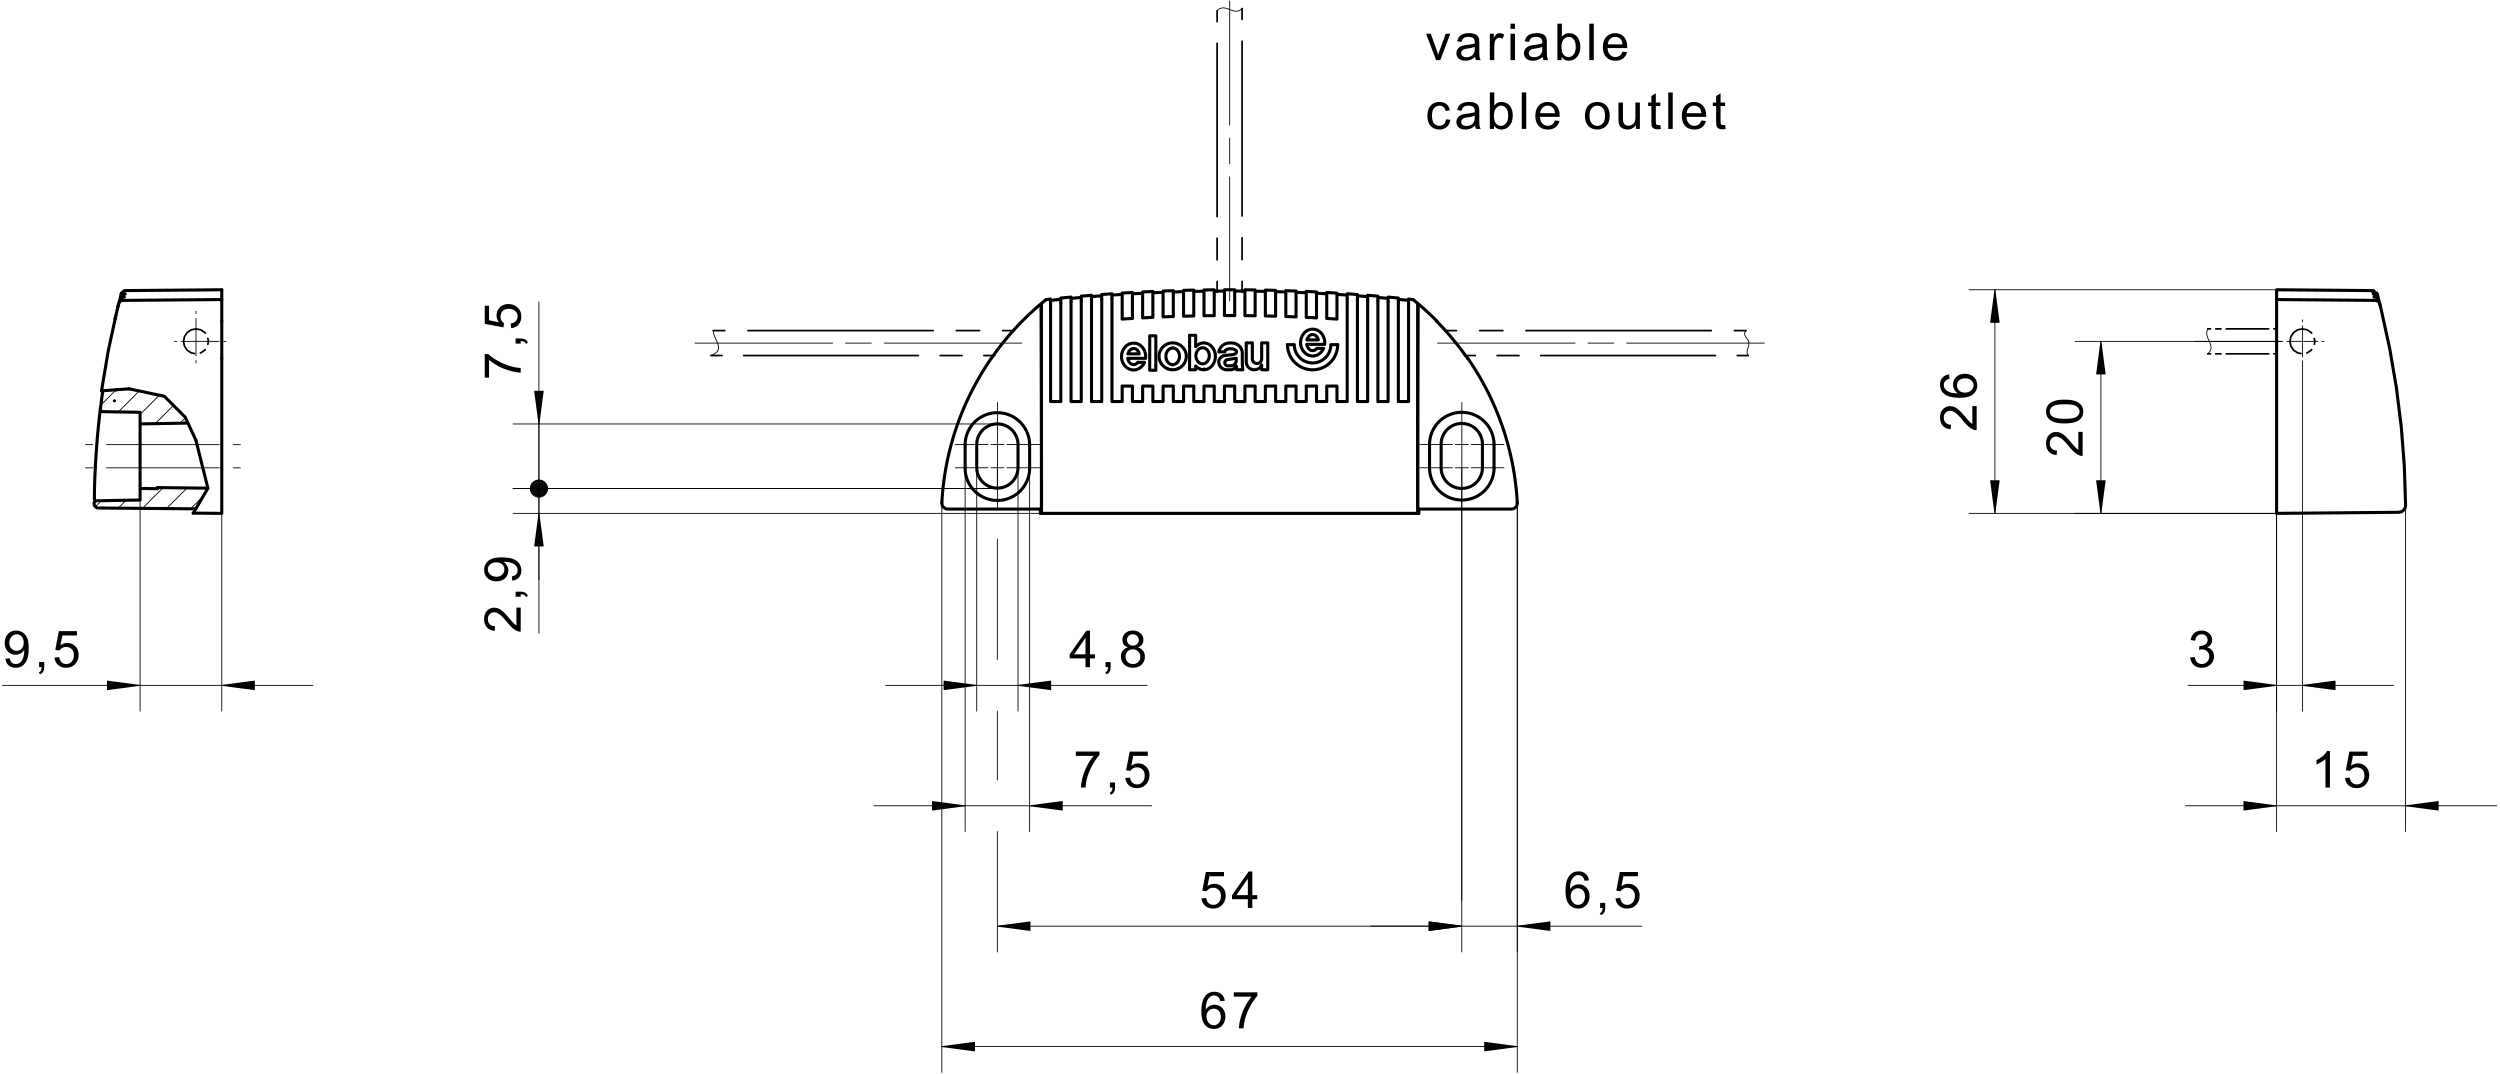 <svg fill="#000000" viewBox="0 0 549.33 236" xmlns="http://www.w3.org/2000/svg"><path d="m48.73 107.3v48.962m-17.951-46.394v46.394m-30.209-5.669h68.191" fill="none" stroke="#000" stroke-linecap="round" stroke-linejoin="round" stroke-miterlimit="10" stroke-width=".189"/><path d="M1.183 144.739l.946-.088.175.576.284.392.386.225.483.076.425-.053.368-.155.313-.243.25-.31.2-.41.166-.53.082-.395.049-.4.017-.408-.006-.195-.222.294-.27.254-.316.216-.35.162-.368.096-.387.032-.478-.044-.44-.136-.402-.226-.364-.314-.3-.391-.216-.447-.13-.503-.043-.562.045-.58.135-.52.224-.461.313-.402.383-.325.429-.232.473-.139.518-.046.506.046.476.14.445.234.398.321.328.4.258.481.122.339.095.395.068.45.04.507.013.561-.012.591-.04.539-.068.49-.092.44-.12.388-.188.428-.229.372-.269.319-.31.264-.342.21-.37.147-.4.09-.429.03-.449-.033-.405-.098-.362-.162-.32-.227-.268-.288-.208-.342-.15-.394zm4.028-3.536l-.05-.527-.151-.448-.252-.37-.32-.277-.36-.165-.402-.055-.419.059-.381.178-.343.3-.27.39-.162.463-.054.534.05.478.154.416.255.352.334.264.38.158.428.054.428-.054.374-.158.32-.264.245-.362.148-.442.048-.524M8.592 146.592v-1.12h1.122v1.12l-.057.557-.162.437-.283.34-.412.25-.273-.42.27-.17.188-.235.117-.32.049-.439M11.973 144.493l1.034-.088.11.462.176.378.244.298.463.282.548.095.45-.06.4-.179.353-.297.273-.396.164-.473.055-.552-.052-.522-.16-.443-.264-.364-.347-.27-.41-.161-.48-.055-.45.055-.407.164-.342.247-.26.31-.923-.12.776-4.116h3.985v.94h-3.197l-.432 2.155.49-.28.503-.167.52-.057.504.046.464.136.423.227.381.319.315.389.225.441.136.494.044.544-.038.526-.119.488-.199.451-.277.416-.33.35-.377.273-.42.194-.466.116-.511.04-.521-.038-.472-.116-.423-.191-.37-.268-.309-.33-.234-.382-.16-.43" fill-rule="evenodd"/><path d="m48.73 150.6 7.182 0.945m0 0v-1.89m0-1e-3 -7.181 0.946m7.181 0.912h-0.255m0.255 0h-0.255m0.255-0.095h-0.984m0.984-0.096h-1.712m1.712-0.097h-2.443m2.443-0.095h-3.17m3.17-0.097h-3.9m3.9-0.096h-4.63m4.63-0.095h-5.359m5.359-0.096h-6.088m6.088-0.096h-6.817m6.817-0.961h-0.255m0.255 0h-0.255m0.255 0.097h-0.984m0.984 0.096h-1.712m1.712 0.096h-2.443m2.443 0.095h-3.17m3.17 0.097h-3.9m3.9 0.096h-4.63m4.63 0.096h-5.359m5.359 0.096h-6.088m6.088 0.095h-6.817m-18.316 0.048-7.183-0.946m0 0v1.89m0 1e-3 7.183-0.945m-7.183-0.912h0.255m-0.255 0h0.255m-0.255 0.097h0.984m-0.984 0.096h1.712m-1.712 0.096h2.443m-2.443 0.095h3.17m-3.17 0.097h3.9m-3.9 0.096h4.63m-4.63 0.096h5.359m-5.359 0.096h6.088m-6.088 0.095h6.818m-6.818 0.96h0.255m-0.255 0h0.255m-0.255-0.095h0.984m-0.984-0.096h1.712m-1.712-0.097h2.443m-2.443-0.095h3.17m-3.17-0.097h3.9m-3.9-0.096h4.63m-4.63-0.095h5.359m-5.359-0.096h6.088m-6.088-0.096h6.818m188.74-43.325h-106.4m115.85 5.481h-115.85m5.669 26.342v-51.854" fill="none" stroke="#000" stroke-linecap="round" stroke-linejoin="round" stroke-miterlimit="10" stroke-width=".189"/><path d="M113.472 133.51h.945v5.297l-.348-.024-.334-.092-.359-.162-.356-.214-.352-.268-.272-.25-.293-.297-.313-.348-.746-.884-.375-.42-.338-.353-.303-.286-.267-.218-.41-.255-.396-.153-.38-.051-.539.105-.445.315-.224.307-.136.362-.045.42.047.442.143.378.238.316.32.238.393.144.466.05-.102 1.01-.534-.086-.464-.16-.396-.232-.329-.302-.261-.367-.186-.427-.112-.484-.037-.542.04-.547.12-.487.2-.425.28-.367.339-.293.377-.212.415-.125.454-.042.476.048.47.148.314.162.327.218.336.276.282.266.327.34.378.416.866 1.012.337.38.231.237.264.23.267.186M114.417 131.124h-1.12v-1.121h1.12l.559.054.436.164.339.284.252.411-.422.272-.169-.27-.235-.189-.32-.114-.44-.048M112.565 127.595l-.088-.946.575-.174.393-.284.224-.387.076-.483-.052-.424-.154-.369-.244-.312-.31-.25-.409-.202-.53-.164-.395-.083-.403-.048-.405-.017-.196.005.293.222.255.269.217.319.16.348.097.368.033.388-.046.478-.135.439-.226.403-.315.364-.39.3-.447.216-.503.129-.563.043-.58-.046-.52-.133-.46-.224-.4-.313-.326-.384-.234-.428-.138-.474-.047-.517.047-.508.14-.475.234-.444.322-.399.4-.329.48-.255.338-.123.395-.095.45-.068.507-.042.563-.013.59.013.538.04.49.067.44.093.389.12.428.189.372.227.32.27.264.31.207.342.15.37.088.4.03.429-.033.448-.097.406-.163.363-.226.319-.288.269-.342.208-.395.15zm-3.537-4.028l-.525.05-.448.152-.371.252-.277.32-.166.36-.055.402.06.418.178.38.299.344.392.27.462.162.533.054.48-.05.414-.154.353-.255.264-.333.16-.38.05-.43-.05-.428-.16-.373-.264-.319-.362-.245-.443-.148-.524-.05" fill-rule="evenodd"/><path d="m118.42 112.8-0.945 7.18m0 1e-3h1.89m1e-3 0-0.946-7.181m-0.912 7.181v-0.255m0 0.255v-0.255m0.096 0.255v-0.984m0.096 0.984v-1.712m0.096 1.712v-2.441m0.095 2.441v-3.17m0.097 3.17v-3.9m0.096 3.9v-4.63m0.096 4.63v-5.359m0.096 5.359v-6.087m0.096 6.087v-6.817m0.96 6.817v-0.255m0 0.255v-0.255m-0.096 0.255v-0.984m-0.097 0.984v-1.712m-0.095 1.712v-2.441m-0.096 2.441v-3.17m-0.096 3.17v-3.9m-0.096 3.9v-4.63m-0.096 4.63v-5.359m-0.096 5.359v-6.087m-0.096 6.087v-6.817m100.68-10.381v4.347m0 11.339v26.456m0 11.339v15.118m0 11.339v26.457m102.05-106.4v95.057m-102.05 5.669h102.05" fill="none" stroke="#000" stroke-linecap="round" stroke-linejoin="round" stroke-miterlimit="10" stroke-width=".189"/><path d="M264.016 197.407l1.032-.088.11.462.177.379.244.296.462.283.55.094.448-.06.401-.178.352-.298.273-.395.164-.474.055-.552-.053-.521-.159-.443-.264-.364-.345-.27-.412-.162-.478-.055-.452.055-.405.164-.343.247-.258.31-.924-.12.776-4.115h3.984v.94h-3.198l-.432 2.154.49-.28.505-.167.52-.056.504.046.463.136.422.227.382.318.314.39.227.44.135.494.045.545-.04.526-.119.488-.198.452-.278.414-.33.35-.375.272-.421.195-.467.117-.51.038-.522-.037-.472-.115-.423-.192-.37-.268-.308-.33-.234-.382-.16-.43M274.195 199.505v-1.919h-3.476v-.9l3.657-5.193h.804v5.192h1.081v.901h-1.081v1.92zm0-2.82v-3.613l-2.508 3.613h2.508" fill-rule="evenodd"/><path d="m219.15 203.51 7.18 0.945m0 0v-1.89m0 0-7.18 0.945m7.18 0.912h-0.253m0.253 0h-0.253m0.253-0.097h-0.982m0.982-0.097h-1.712m1.712-0.094h-2.441m2.441-0.096h-3.169m3.169-0.097h-3.9m3.9-0.095h-4.628m4.628-0.098h-5.357m5.357-0.094h-6.086m6.086-0.096h-6.816m6.816-0.96h-0.253m0.253 0h-0.253m0.253 0.096h-0.982m0.982 0.094h-1.712m1.712 0.096h-2.441m2.441 0.097h-3.169m3.169 0.097h-3.9m3.9 0.096h-4.628m4.628 0.096h-5.357m5.357 0.095h-6.086m6.086 0.096h-6.816m101.68 0.049-7.181-0.945m0 0v1.89m0 0 7.181-0.945m-7.181-0.912h0.254m-0.254 0h0.254m-0.254 0.096h0.984m-0.984 0.094h1.712m-1.712 0.096h2.441m-2.441 0.097h3.172m-3.172 0.097h3.9m-3.9 0.096h4.629m-4.629 0.096h5.358m-5.358 0.095h6.088m-6.088 0.096h6.817m-6.817 0.961h0.254m-0.254 0h0.254m-0.254-0.097h0.984m-0.984-0.097h1.712m-1.712-0.094h2.441m-2.441-0.096h3.172m-3.172-0.097h3.9m-3.9-0.095h4.629m-4.629-0.098h5.358m-5.358-0.094h6.088m-6.088-0.096h6.817m-113.88-93.096v125.17m126.44-125.17v125.17m-126.44-5.668h126.44" fill="none" stroke="#000" stroke-linecap="round" stroke-linejoin="round" stroke-miterlimit="10" stroke-width=".189"/><path d="M269.12 219.912l-.979.076-.157-.5-.215-.341-.444-.316-.538-.106-.442.066-.384.197-.288.261-.244.33-.201.397-.117.361-.086.428-.053.498-.021.566.253-.329.29-.267.325-.206.348-.146.36-.088.368-.029.474.045.436.136.4.228.363.318.304.388.216.44.13.495.045.546-.036.49-.111.47-.183.444-.241.397-.297.33-.352.264-.395.19-.43.115-.465.038-.473-.036-.437-.107-.402-.18-.365-.254-.328-.324-.28-.41-.217-.503-.156-.598-.092-.689-.031-.783.033-.88.104-.777.171-.676.241-.574.308-.472.322-.33.361-.257.404-.185.444-.11.487-.037.45.033.408.1.366.166.322.233.272.29.214.34.15.391zm-4.017 3.453l.053.497.16.477.261.41.346.3.397.18.417.06.396-.056.358-.166.317-.28.25-.375.149-.456.05-.535-.05-.516-.147-.434-.245-.356-.322-.267-.372-.162-.422-.053-.422.053-.377.162-.333.267-.258.349-.154.417-.052.484M271.107 218.998v-.946h5.186v.767l-.305.346-.304.39-.304.434-.303.475-.302.519-.286.542-.26.55-.232.556-.204.561-.177.568-.11.41-.091.425-.076.44-.059.456-.041.47h-1.011l.02-.393.047-.425.074-.458.102-.488.129-.52.153-.532.179-.524.204-.516.228-.508.252-.5.27-.482.277-.451.282-.42.291-.388.295-.358" fill-rule="evenodd"/><path d="m206.96 229.97 7.182 0.944m0 0v-1.89m0 0-7.182 0.945m7.182 0.911h-0.255m0.255 0h-0.255m0.255-0.096h-0.984m0.984-0.094h-1.712m1.712-0.098h-2.442m2.442-0.096h-3.171m3.171-0.096h-3.9m3.9-0.096h-4.63m4.63-0.096h-5.359m5.359-0.096h-6.088m6.088-0.096h-6.818m6.818-0.96h-0.255m0.255 0h-0.255m0.255 0.096h-0.984m0.984 0.096h-1.712m1.712 0.096h-2.442m2.442 0.096h-3.171m3.171 0.096h-3.9m3.9 0.096h-4.63m4.63 0.096h-5.359m5.359 0.096h-6.088m6.088 0.096h-6.818m126.08 0.05-7.181-0.946m0 0v1.89m0 0 7.181-0.945m-7.181-0.913h0.253m-0.253 0h0.253m-0.253 0.096h0.982m-0.982 0.096h1.712m-1.712 0.096h2.441m-2.441 0.096h3.17m-3.17 0.096h3.9m-3.9 0.096h4.628m-4.628 0.096h5.358m-5.358 0.096h6.088m-6.088 0.096h6.816m-6.816 0.96h0.253m-0.253 0h0.253m-0.253-0.096h0.982m-0.982-0.094h1.712m-1.712-0.098h2.441m-2.441-0.096h3.17m-3.17-0.096h3.9m-3.9-0.096h4.628m-4.628-0.096h5.358m-5.358-0.096h6.088m-6.088-0.096h6.816m167.21-117.21h-44.284m45.229-37.796h-45.229m5.669 37.796v-37.796" fill="none" stroke="#000" stroke-linecap="round" stroke-linejoin="round" stroke-miterlimit="10" stroke-width=".189"/><path d="M456.679 94.896h.945v5.296l-.348-.023-.335-.092-.36-.161-.354-.215-.351-.268-.273-.249-.294-.299-.314-.346-.744-.884-.375-.422-.339-.353-.302-.285-.268-.219-.411-.253-.395-.154-.38-.05-.538.105-.446.315-.225.305-.133.363-.046.42.047.442.143.379.236.315.321.238.393.144.467.05-.104 1.012-.532-.088-.464-.159-.396-.232-.33-.303-.26-.368-.186-.426-.112-.483-.037-.543.04-.546.12-.487.2-.427.278-.366.34-.294.376-.21.418-.126.453-.042.476.049.468.148.316.16.327.219.336.277.281.264.328.34.377.417.867 1.012.337.379.231.239.264.229.267.185M453.672 93.04l-.545-.012-.502-.035-.458-.057-.412-.081-.367-.104-.536-.228-.445-.29-.359-.352-.26-.418-.157-.486-.052-.55.028-.412.088-.378.146-.341.198-.305.249-.268.303-.23.348-.197.397-.165.445-.136.38-.079.443-.056.503-.035.565-.01.543.012.5.034.454.058.414.081.369.104.532.225.447.29.36.354.261.416.156.486.053.552-.052.549-.156.485-.26.424-.364.363-.449.285-.552.222-.65.158-.753.095zm0-1.012l.737-.017.631-.056.525-.092.422-.127.314-.167.362-.333.217-.38.072-.43-.073-.426-.219-.379-.365-.33-.314-.167-.42-.13-.524-.094-.63-.056-.735-.019-.739.019-.63.056-.527.093-.419.131-.314.167-.362.332-.216.382-.072.434.064.421.191.36.319.3.342.183.443.142.54.103.64.061.74.019" fill-rule="evenodd"/><path d="m461.63 112.8 0.946-7.182m0 0h-1.89m-1e-3 0 0.946 7.182m0.912-7.182v0.254m0-0.254v0.254m-0.096-0.254v0.984m-0.097-0.984v1.712m-0.097-1.712v2.442m-0.096-2.442v3.171m-0.094-3.171v3.9m-0.096-3.9v4.63m-0.097-4.63v5.36m-0.097-5.36v6.088m-0.094-6.088v6.818m-0.962-6.818v0.254m0-0.254v0.254m0.098-0.254v0.984m0.095-0.984v1.712m0.097-1.712v2.442m0.096-2.442v3.171m0.094-3.171v3.9m0.096-3.9v4.63m0.097-4.63v5.36m0.097-5.36v6.088m0.096-6.088v6.818m0.047-37.432-0.945 7.181m0 0h1.891m0 0-0.945-7.181m-0.914 7.181v-0.253m0 0.253v-0.253m0.098 0.253v-0.983m0.095 0.983v-1.712m0.097 1.712v-2.44m0.096 2.44v-3.17m0.094 3.17v-3.9m0.096 3.9v-4.628m0.097 4.628v-5.357m0.097 5.357v-6.087m0.096 6.087v-6.816m0.96 6.816v-0.253m0 0.253v-0.253m-0.096 0.253v-0.983m-0.097 0.983v-1.712m-0.097 1.712v-2.44m-0.096 2.44v-3.17m-0.094 3.17v-3.9m-0.096 3.9v-4.628m-0.097 4.628v-5.357m-0.097 5.357v-6.087m-0.094 6.087v-6.816m38.566 37.431h-67.575m67.575-49.133h-67.575m5.67 49.133v-49.134" fill="none" stroke="#000" stroke-linecap="round" stroke-linejoin="round" stroke-miterlimit="10" stroke-width=".189"/><path d="M433.388 89.227h.945v5.297l-.349-.024-.333-.092-.36-.161-.355-.216-.352-.268-.272-.248-.295-.299-.312-.347-.745-.884-.375-.421-.338-.353-.304-.286-.267-.217-.41-.256-.397-.152-.378-.05-.539.105-.445.314-.226.306-.134.362-.044.42.046.443.143.379.236.316.321.236.394.145.466.05-.104 1.011-.532-.088-.464-.16-.397-.23-.328-.303-.261-.37-.186-.425-.112-.484-.037-.541.04-.548.12-.485.2-.427.279-.367.338-.293.378-.21.416-.126.453-.043.477.05.468.148.316.16.326.218.337.278.281.264.328.341.376.416.868 1.012.338.379.23.238.264.23.267.186M428.283 82.265l.076.979-.5.159-.342.213-.314.445-.107.539.065.44.198.385.26.288.33.244.399.2.36.118.43.086.495.054.568.021-.33-.255-.267-.289-.207-.325-.145-.348-.088-.359-.028-.37.045-.474.136-.436.227-.399.317-.364.39-.302.44-.218.493-.13.547-.043.492.036.468.11.445.18.396.243.33.298.263.352.192.396.114.43.038.463-.036.473-.108.438-.18.402-.253.364-.324.33-.41.278-.503.219-.598.153-.69.094-.783.032-.879-.035-.777-.104-.676-.17-.573-.24-.474-.31-.329-.32-.259-.361-.182-.404-.111-.446-.036-.486.033-.451.099-.408.165-.365.232-.322.291-.273.341-.213.391-.151zm3.454 4.018l.496-.054.476-.16.41-.26.301-.346.18-.398.061-.416-.056-.397-.168-.356-.28-.319-.374-.249-.456-.15-.535-.049-.515.05-.436.146-.356.247-.268.321-.16.371-.053.423.053.422.16.378.268.332.351.257.416.155.485.052" fill-rule="evenodd"/><path d="m438.34 112.8 0.945-7.182m0 0h-1.892m0 0 0.947 7.182m0.912-7.182v0.254m0-0.254v0.254m-0.097-0.254v0.984m-0.095-0.984v1.712m-0.096-1.712v2.442m-0.097-2.442v3.171m-0.095-3.171v3.9m-0.096-3.9v4.63m-0.096-4.63v5.36m-0.096-5.36v6.088m-0.096-6.088v6.818m-0.96-6.818v0.254m0-0.254v0.254m0.096-0.254v0.984m0.095-0.984v1.712m0.097-1.712v2.442m0.096-2.442v3.171m0.095-3.171v3.9m0.097-3.9v4.63m0.096-4.63v5.36m0.095-5.36v6.088m0.097-6.088v6.818m0.048-48.769-0.947 7.18m0 0h1.892m0 0-0.945-7.18m-0.912 7.18v-0.254m0 0.254v-0.254m0.096 0.254v-0.983m0.095 0.983v-1.713m0.097 1.713v-2.44m0.096 2.44v-3.171m0.095 3.171v-3.9m0.097 3.9v-4.63m0.096 4.63v-5.358m0.095 5.358v-6.087m0.097 6.087v-6.817m0.96 6.817v-0.254m0 0.254v-0.254m-0.097 0.254v-0.983m-0.095 0.983v-1.713m-0.096 1.713v-2.44m-0.097 2.44v-3.171m-0.095 3.171v-3.9m-0.096 3.9v-4.63m-0.096 4.63v-5.358m-0.096 5.358v-6.087m-0.096 6.087v-6.817m61.857 48.77v69.921m28.339-71.681v71.681m-48.369-5.669h68.401" fill="none" stroke="#000" stroke-linecap="round" stroke-linejoin="round" stroke-miterlimit="10" stroke-width=".189"/><path d="M511.96 173.05h-.984v-6.271l-.261.226-.312.226-.362.226-.37.207-.344.17-.32.131v-.95l.4-.205.374-.225.348-.245.322-.265.372-.366.292-.357.21-.35h.635M515.28 170.95l1.033-.087.11.461.177.379.243.297.464.281.546.095.451-.06.4-.177.353-.299.272-.395.164-.473.055-.552-.053-.523-.158-.442-.264-.364-.346-.27-.411-.161-.477-.055-.454.055-.405.164-.341.245-.26.312-.924-.12.776-4.116h3.985v.94h-3.199l-.43 2.154.489-.28.504-.167.52-.056.504.045.463.136.424.228.38.318.316.39.225.44.136.493.044.546-.039.525-.12.488-.197.452-.277.415-.331.35-.376.274-.421.193-.466.118-.512.038-.521-.037-.47-.116-.422-.192-.373-.267-.307-.332-.233-.38-.162-.43" fill-rule="evenodd"/><path d="m500.24 177.06-7.181-0.946m0 1e-3v1.89m0 0 7.181-0.945m-7.181-0.912h0.253m-0.253 0h0.253m-0.253 0.096h0.984m-0.984 0.097h1.713m-1.713 0.094h2.441m-2.441 0.097h3.172m-3.172 0.097h3.9m-3.9 0.095h4.63m-4.63 0.096h5.359m-5.359 0.097h6.088m-6.088 0.095h6.817m-6.817 0.96h0.253m-0.253 0h0.253m-0.253-0.095h0.984m-0.984-0.097h1.713m-1.713-0.096h2.441m-2.441-0.096h3.172m-3.172-0.097h3.9m-3.9-0.096h4.63m-4.63-0.095h5.359m-5.359-0.097h6.088m-6.088-0.095h6.817m28.703-0.048 7.181 0.945m0 0v-1.89m0 0-7.181 0.945m7.181 0.912h-0.253m0.253 0h-0.253m0.253-0.095h-0.984m0.984-0.097h-1.712m1.712-0.096h-2.441m2.441-0.096h-3.17m3.17-0.097h-3.9m3.9-0.096h-4.629m4.629-0.095h-5.358m5.358-0.097h-6.086m6.086-0.095h-6.817m6.817-0.96h-0.253m0.253 0h-0.253m0.253 0.096h-0.984m0.984 0.097h-1.712m1.712 0.094h-2.441m2.441 0.097h-3.17m3.17 0.097h-3.9m3.9 0.095h-4.629m4.629 0.096h-5.358m5.358 0.097h-6.086m6.086 0.095h-6.817m-309.8-83.857h-106.4m106.4 14.172h-106.4m5.669 20.033v-61" fill="none" stroke="#000" stroke-linecap="round" stroke-linejoin="round" stroke-miterlimit="10" stroke-width=".189"/><path d="M107.455 82.987h-.946V77.8h.764l.348.305.39.306.433.304.475.302.52.303.542.285.55.259.554.232.563.205.567.178.41.109.426.093.44.075.456.059.47.041v1.01l-.393-.02-.427-.046-.456-.075-.488-.101-.52-.13-.531-.154-.525-.179-.516-.202-.508-.228-.5-.252-.482-.27-.452-.277-.419-.283-.39-.289-.355-.297M114.417 75.496h-1.12v-1.12h1.12l.559.055.436.164.339.281.252.412-.422.273-.169-.27-.235-.188-.32-.115-.44-.05M112.319 72.115l-.088-1.034.462-.109.379-.177.296-.243.283-.464.094-.548-.06-.45-.178-.4-.298-.351-.394-.275-.475-.163-.552-.054-.521.053-.443.157-.364.264-.27.347-.162.412-.055.477.055.452.164.406.247.342.312.259-.122.924-4.114-.776V67.18h.94v3.196l2.153.433-.28-.489-.167-.505-.056-.52.046-.504.135-.464.229-.422.317-.381.39-.315.44-.226.494-.135.546-.045.525.04.49.118.45.199.414.277.35.33.273.376.194.421.118.465.037.511-.037.523-.114.472-.193.421-.268.372-.33.308-.382.233-.429.159" fill-rule="evenodd"/><path d="m118.42 93.15 0.945-7.182m1e-3 0h-1.891m0 0 0.945 7.181m0.912-7.181v0.253m0-0.253v0.253m-0.096-0.253v0.983m-0.097-0.983v1.712m-0.095-1.712v2.441m-0.096-2.441v3.17m-0.096-3.17v3.9m-0.096-3.9v4.63m-0.096-4.63v5.359m-0.096-5.359v6.087m-0.096-6.087v6.817m-0.96-6.817v0.253m0-0.253v0.253m0.096-0.253v0.983m0.096-0.983v1.712m0.096-1.712v2.441m0.095-2.441v3.17m0.097-3.17v3.9m0.096-3.9v4.63m0.096-4.63v5.359m0.096-5.359v6.087m0.096-6.087v6.817m1.939 14.537a1.89 1.89 0 1 1-1e-3 -0.033z" fill="none" stroke="#000" stroke-linecap="round" stroke-linejoin="round" stroke-miterlimit="10" stroke-width=".189"/><path d="m120.22 107.32a1.793 1.793 0 1 1-3.588 0 1.795 1.795 0 0 1 3.588-0.031z" fill="none" stroke="#000" stroke-linecap="round" stroke-linejoin="round" stroke-miterlimit="10" stroke-width=".189"/><path d="m120.12 107.32a1.697 1.697 0 1 1 0-0.029z" fill="none" stroke="#000" stroke-linecap="round" stroke-linejoin="round" stroke-miterlimit="10" stroke-width=".189"/><path d="m120.03 107.32a1.603 1.603 0 0 1-3.206 0 1.603 1.603 0 0 1 3.204-0.027z" fill="none" stroke="#000" stroke-linecap="round" stroke-linejoin="round" stroke-miterlimit="10" stroke-width=".189"/><path d="m119.93 107.32a1.506 1.506 0 1 1 0-0.027z" fill="none" stroke="#000" stroke-linecap="round" stroke-linejoin="round" stroke-miterlimit="10" stroke-width=".189"/><path d="m119.83 107.32a1.409 1.409 0 1 1 0-0.025z" fill="none" stroke="#000" stroke-linecap="round" stroke-linejoin="round" stroke-miterlimit="10" stroke-width=".189"/><path d="m119.74 107.32a1.314 1.314 0 1 1-2e-3 -0.022z" fill="none" stroke="#000" stroke-linecap="round" stroke-linejoin="round" stroke-miterlimit="10" stroke-width=".189"/><path d="m119.64 107.32a1.218 1.218 0 1 1 0-0.02z" fill="none" stroke="#000" stroke-linecap="round" stroke-linejoin="round" stroke-miterlimit="10" stroke-width=".189"/><path d="m119.54 107.32a1.122 1.122 0 1 1 0-0.02z" fill="none" stroke="#000" stroke-linecap="round" stroke-linejoin="round" stroke-miterlimit="10" stroke-width=".189"/><path d="m119.45 107.32a1.027 1.027 0 0 1-2.053 0 1.026 1.026 0 0 1 2.054-0.017z" fill="none" stroke="#000" stroke-linecap="round" stroke-linejoin="round" stroke-miterlimit="10" stroke-width=".189"/><path d="M119.353 107.322a.93.93 0 1 1 0-.015z" fill="none" stroke="#000" stroke-linecap="round" stroke-linejoin="round" stroke-miterlimit="10" stroke-width=".189"/><path d="M119.257 107.322a.833.833 0 1 1 0-.014z" fill="none" stroke="#000" stroke-linecap="round" stroke-linejoin="round" stroke-miterlimit="10" stroke-width=".189"/><path d="M119.161 107.322a.738.738 0 1 1 0-.013z" fill="none" stroke="#000" stroke-linecap="round" stroke-linejoin="round" stroke-miterlimit="10" stroke-width=".189"/><path d="M119.065 107.322a.642.642 0 1 1 0-.01z" fill="none" stroke="#000" stroke-linecap="round" stroke-linejoin="round" stroke-miterlimit="10" stroke-width=".189"/><path d="M118.97 107.322a.547.547 0 1 1 0-.009z" fill="none" stroke="#000" stroke-linecap="round" stroke-linejoin="round" stroke-miterlimit="10" stroke-width=".189"/><path d="M118.873 107.322a.45.45 0 1 1 0-.007z" fill="none" stroke="#000" stroke-linecap="round" stroke-linejoin="round" stroke-miterlimit="10" stroke-width=".189"/><path d="M118.777 107.322a.354.354 0 1 1 0-.006z" fill="none" stroke="#000" stroke-linecap="round" stroke-linejoin="round" stroke-miterlimit="10" stroke-width=".189"/><path d="M118.681 107.322a.259.259 0 0 1-.516 0 .26.26 0 0 1 .259-.258c.14 0 .256.113.257.253z" fill="none" stroke="#000" stroke-linecap="round" stroke-linejoin="round" stroke-miterlimit="10" stroke-width=".189"/><path d="M118.585 107.322a.162.162 0 0 1-.324 0 .162.162 0 0 1 .324-.002z" fill="none" stroke="#000" stroke-linecap="round" stroke-linejoin="round" stroke-miterlimit="10" stroke-width=".189"/><path d="M118.49 107.322a.067.067 0 0 1-.133 0c0-.036.031-.065.067-.065.036 0 .066.028.067.064zM505.916 79.732v76.535M500.245 112.803v43.464M480.772 150.598h45.175" fill="none" stroke="#000" stroke-linecap="round" stroke-linejoin="round" stroke-miterlimit="10" stroke-width=".189"/><path d="M481.243 144.476l.984-.13.138.505.192.404.243.298.453.275.542.092.438-.055.391-.16.341-.266.267-.346.16-.398.053-.447-.048-.427-.148-.37-.246-.32-.322-.245-.376-.147-.428-.05-.313.027-.381.082.109-.862.159.01.404-.037.378-.109.35-.181.278-.26.168-.335.056-.417-.092-.495-.274-.402-.419-.266-.527-.09-.525.091-.43.271-.226.281-.164.36-.103.441-.984-.174.119-.467.176-.412.233-.354.292-.298.339-.24.379-.17.416-.102.457-.034.425.03.403.096.38.158.337.21.282.254.222.3.222.502.073.531-.07.497-.209.45-.345.382-.48.295.439.15.368.226.297.308.219.37.13.431.046.488-.05.504-.144.466-.237.426-.336.386-.407.318-.46.227-.508.136-.558.046-.507-.04-.46-.118-.417-.196-.371-.275-.31-.337-.235-.384-.162-.43" fill-rule="evenodd"/><path d="m505.92 150.6 7.18 0.945m0 0v-1.89m0-1e-3 -7.18 0.946m7.18 0.912h-0.253m0.253 0h-0.253m0.253-0.095h-0.983m0.983-0.096h-1.712m1.712-0.097h-2.441m2.441-0.095h-3.17m3.17-0.097h-3.9m3.9-0.096h-4.63m4.63-0.095h-5.357m5.357-0.096h-6.087m6.087-0.096h-6.816m6.816-0.961h-0.253m0.253 0h-0.253m0.253 0.097h-0.983m0.983 0.096h-1.712m1.712 0.096h-2.441m2.441 0.095h-3.17m3.17 0.097h-3.9m3.9 0.096h-4.63m4.63 0.096h-5.357m5.357 0.096h-6.087m6.087 0.095h-6.816m-6.035 0.048-7.181-0.946m0 0v1.89m0 1e-3 7.181-0.945m-7.181-0.912h0.253m-0.253 0h0.253m-0.253 0.097h0.984m-0.984 0.096h1.713m-1.713 0.096h2.441m-2.441 0.095h3.172m-3.172 0.097h3.9m-3.9 0.096h4.63m-4.63 0.096h5.359m-5.359 0.096h6.088m-6.088 0.095h6.817m-6.817 0.96h0.253m-0.253 0h0.253m-0.253-0.095h0.984m-0.984-0.096h1.713m-1.713-0.097h2.441m-2.441-0.095h3.172m-3.172-0.097h3.9m-3.9-0.096h4.63m-4.63-0.095h5.359m-5.359-0.096h6.088m-6.088-0.096h6.817" fill="none" stroke="#000" stroke-linecap="round" stroke-linejoin="round" stroke-miterlimit="10" stroke-width=".189"/><path d="M315.56 13.217l-2.208-5.804h1.039l1.245 3.476.13.38.126.391.116.4.099-.327.122-.369 1.435-3.95h1.012l-2.197 5.803M324.133 12.501l-.36.28-.352.219-.342.157-.344.107-.362.064-.377.021-.588-.052-.49-.154-.391-.259-.287-.341-.17-.399-.058-.457.048-.407.144-.37.225-.32.283-.247.336-.187.375-.136.362-.075 1.068-.146.478-.083.4-.088.321-.093.005-.259-.07-.512-.208-.335-.294-.184-.373-.112-.455-.036-.604.062-.424.184-.285.333-.201.525-.962-.132.174-.557.26-.437.366-.338.502-.248.398-.114.439-.07.48-.022.464.018.403.059.34.097.404.198.28.245.186.297.12.37.036.352.012.554.006 1.936.01.498.019.37.025.247.098.353.154.34h-1.028l-.125-.332zm-.081-2.196l-.301.104-.37.098-.434.089-.503.08-.517.093-.34.104-.39.323-.136.464.075.361.221.295.37.197.504.066.537-.063.475-.183.384-.297.266-.387.119-.412.04-.572v-.36M327.361 13.217V7.413h.886v.88l.325-.512.297-.302.304-.148.331-.048.501.078.51.239-.339.912-.36-.16-.361-.053-.307.049-.272.148-.221.23-.146.305-.092.361-.053.383-.019.404v3.038M331.907 6.337V5.205h.984v1.132zm0 6.88V7.413h.984v5.804h-.984M338.977 12.501l-.36.28-.352.219-.344.157-.342.107-.362.064-.377.021-.588-.052-.49-.154-.393-.259-.285-.341-.17-.399-.06-.457.05-.407.143-.37.225-.32.283-.247.337-.187.373-.136.364-.075 1.068-.146.478-.083.398-.088.322-.093.005-.259-.07-.512-.209-.335-.292-.184-.373-.112-.455-.036-.604.062-.424.184-.285.333-.201.525-.962-.132.174-.557.258-.437.367-.338.503-.248.398-.114.439-.07.479-.022.465.018.403.059.34.097.402.198.28.245.187.297.12.37.037.352.014.554.002 1.936.011.498.02.37.027.247.094.353.156.34h-1.028l-.125-.332zm-.082-2.196l-.302.104-.368.098-.434.089-.503.08-.519.093-.34.104-.388.323-.136.464.074.361.221.295.37.197.505.066.537-.063.473-.183.384-.297.267-.387.119-.412.04-.572v-.36M343.124 13.217h-.913V5.205h.982v2.859l.335-.343.376-.244.419-.146.461-.048.521.054.49.164.438.259.35.347.277.43.21.511.097.376.058.393.019.411-.03.57-.087.515-.148.462-.207.406-.265.354-.388.356-.424.254-.462.154-.497.05-.487-.054-.43-.16-.376-.268-.319-.376zm-.012-2.945l.03.63.097.505.157.373.347.423.418.253.492.084.411-.061.372-.187.332-.31.205-.315.148-.384.088-.452.03-.52-.03-.532-.084-.456-.141-.383-.199-.308-.32-.301-.362-.18-.406-.06-.41.062-.372.188-.332.314-.206.309-.148.373-.088.436-.029.499M349.22 13.217h.984V5.205h-.984zM356.504 11.35l1.017.125-.146.42-.196.37-.25.322-.3.27-.348.215-.392.153-.438.094-.483.03-.488-.032-.447-.093-.404-.156-.362-.219-.322-.282-.266-.34-.21-.39-.148-.44-.089-.492-.03-.541.03-.559.092-.508.15-.454.211-.403.272-.35.319-.29.356-.227.392-.162.427-.096.464-.032.554.048.502.149.449.248.396.347.265.342.207.395.148.445.088.498.03.55-.006.262h-4.33l.086.588.18.488.276.389.352.283.404.169.457.056.503-.07.421-.214.238-.228.202-.301zm-3.23-1.591h3.24l-.07-.448-.123-.367-.178-.284-.344-.316-.407-.19-.468-.063-.428.05-.38.152-.335.252-.26.336-.169.404-.079.474M317.736 26.207l.967.126-.111.474-.173.418-.234.366-.297.31-.344.247-.381.176-.42.105-.456.035-.567-.048-.508-.145-.45-.243-.394-.339-.26-.34-.201-.393-.144-.447-.087-.501-.03-.556.02-.455.06-.425.097-.397.136-.367.244-.43.314-.353.387-.273.439-.196.462-.119.487-.04.45.031.41.09.365.151.323.21.352.361.257.453.16.542-.956.146-.189-.512-.297-.368-.382-.22-.454-.074-.466.06-.401.178-.341.298-.204.304-.146.381-.086.46-.03.537.028.546.084.465.14.385.198.304.329.295.39.177.45.059.53-.09.437-.265.228-.28.164-.364M324.133 27.617l-.36.28-.352.219-.342.157-.344.107-.362.063-.377.021-.588-.05-.49-.155-.391-.259-.287-.341-.17-.399-.058-.457.048-.407.144-.37.225-.32.283-.247.336-.187.375-.136.362-.075 1.068-.146.478-.082.4-.088.321-.096.005-.256-.07-.512-.208-.336-.294-.184-.373-.112-.455-.037-.604.061-.424.186-.285.334-.201.523-.962-.13.174-.56.26-.435.366-.339.502-.247.398-.114.439-.07.48-.024.464.02.403.059.34.097.404.199.28.244.186.297.12.37.036.353.012.553.006 1.935.01.497.019.372.025.246.098.354.154.34h-1.028l-.125-.332zm-.081-2.197l-.301.105-.37.099-.434.087-.503.081-.517.093-.34.104-.39.322-.136.465.075.361.221.295.37.196.504.067.537-.062.475-.185.384-.297.266-.387.119-.412.04-.57v-.362M328.28 28.333h-.913v-8.012h.984v2.858l.333-.342.376-.244.419-.146.462-.05.52.055.491.164.439.259.349.349.277.428.21.51.096.378.058.393.02.411-.03.57-.088.514-.147.463-.208.406-.265.354-.387.356-.425.254-.46.152-.499.051-.487-.053-.429-.16-.376-.268-.32-.376zm-.012-2.946l.032.632.095.504.158.373.346.423.418.253.492.084.411-.061.372-.187.333-.31.206-.315.146-.384.088-.452.03-.522-.028-.53-.086-.456-.141-.383-.199-.308-.32-.3-.362-.181-.406-.06-.41.062-.371.188-.333.312-.206.311-.148.372-.088.437-.029.498M334.377 28.333h.984V20.32h-.984zM341.66 26.464l1.017.125-.146.422-.198.37-.248.32-.3.272-.346.215-.394.153-.438.094-.483.029-.488-.03-.445-.094-.406-.157-.362-.219-.32-.281-.268-.34-.208-.391-.148-.439-.09-.492-.03-.54.03-.56.091-.508.15-.453.211-.403.272-.35.32-.291.355-.227.392-.162.427-.096.462-.034.556.051.503.148.448.248.396.347.267.342.205.394.148.446.088.499.03.548-.006.263h-4.328l.084.588.18.488.277.389.35.281.405.171.457.056.502-.07.422-.214.239-.227.201-.302zm-3.23-1.59h3.242l-.07-.447-.125-.367-.177-.285-.345-.315-.406-.19-.468-.063-.429.05-.38.152-.333.251-.26.337-.171.404-.079.472M348.259 25.43l.036-.61.108-.545.178-.478.251-.41.323-.344.396-.282.434-.201.478-.121.517-.042.461.032.427.095.392.157.356.22.321.284.274.336.213.386.152.432.09.481.031.53-.021.53-.064.47-.105.413-.15.352-.256.394-.325.332-.396.268-.44.198-.467.118-.493.039-.468-.03-.432-.094-.395-.157-.357-.219-.321-.281-.268-.34-.211-.395-.15-.45-.09-.506zm1.01 0l.031.525.092.452.15.384.214.313.352.307.408.184.464.061.461-.061.407-.187.352-.31.212-.315.152-.388.09-.462.031-.534-.03-.506-.092-.441-.154-.373-.216-.31-.35-.309-.404-.185-.459-.063-.464.061-.408.184-.352.307-.213.312-.151.381-.092.452-.03.522M359.455 28.333v-.852l-.29.355-.329.275-.37.196-.406.118-.445.039-.499-.048-.464-.148-.387-.221-.274-.271-.183-.333-.117-.399-.047-.375-.015-.544v-3.597h.984v3.221l.015.644.045.394.144.348.25.265.336.163.406.054.431-.056.401-.168.331-.269.216-.348.09-.301.055-.379.019-.457v-3.111h.984v5.805M364.827 27.453l.141.871-.393.064-.35.021-.476-.041-.356-.128-.25-.195-.164-.246-.067-.254-.04-.388-.015-.524v-3.338h-.72v-.767h.72v-1.437l.98-.59v2.027h.99v.767h-.99v3.394l.048.54.17.192.338.071M366.567 28.333h.984V20.32h-.984zM373.85 26.464l1.017.125-.146.422-.197.37-.248.32-.3.272-.347.215-.393.153-.439.094-.481.029-.49-.03-.446-.094-.404-.157-.363-.219-.321-.281-.267-.34-.208-.391-.149-.439-.088-.492-.03-.54.03-.56.09-.508.151-.453.211-.403.272-.35.32-.291.355-.227.39-.162.428-.096.463-.034.556.051.501.148.45.248.396.347.265.342.207.394.146.446.09.499.029.548-.005.263h-4.33l.086.588.18.488.276.389.35.281.406.171.457.056.501-.07.423-.214.237-.227.203-.302zm-3.229-1.59h3.24l-.069-.447-.125-.367-.176-.285-.346-.315-.405-.19-.468-.063-.43.05-.38.152-.333.251-.261.337-.17.404-.077.472M379.052 27.453l.141.871-.393.064-.35.021-.474-.041-.357-.128-.251-.195-.164-.246-.065-.254-.042-.388-.013-.524v-3.338h-.721v-.767h.721v-1.437l.979-.59v2.027h.989v.767h-.99v3.394l.05.54.17.192.338.071" fill-rule="evenodd"/><path d="m321.2 112.05v97.133m12.196-98.717v98.717m27.343-5.669h-59.57" fill="none" stroke="#000" stroke-linecap="round" stroke-linejoin="round" stroke-miterlimit="10" stroke-width=".189"/><path d="M349.144 193.455l-.979.076-.158-.5-.214-.342-.444-.314-.538-.106-.442.066-.384.196-.288.26-.244.33-.201.399-.117.36-.086.43-.054.497-.022.566.255-.33.29-.267.325-.207.348-.145.36-.087.368-.03.474.045.436.137.4.227.363.319.304.386.217.442.13.493.044.548-.036.49-.11.469-.182.446-.243.396-.297.33-.352.262-.395.192-.43.115-.463.037-.475-.036-.437-.108-.402-.18-.365-.253-.328-.324-.28-.41-.216-.503-.157-.596-.092-.69-.032-.785.034-.879.104-.777.171-.675.241-.574.308-.472.32-.331.363-.257.404-.184.444-.11.487-.037.45.033.408.1.366.166.322.23.274.291.212.341.15.393zm-4.017 3.454l.053.498.16.474.261.411.346.301.397.18.417.06.396-.057.358-.167.317-.278.25-.376.149-.455.05-.536-.05-.515-.147-.434-.245-.358-.322-.266-.372-.162-.422-.053-.422.053-.377.162-.332.266-.259.35-.154.418-.052.484M351.596 199.505v-1.12h1.121v1.12l-.056.558-.164.437-.281.339-.412.252-.273-.422.27-.169.19-.236.113-.32.05-.439M354.977 197.407l1.032-.088.111.462.177.379.243.296.464.283.548.094.45-.06.4-.178.351-.298.275-.395.163-.474.054-.552-.052-.521-.158-.443-.264-.364-.347-.27-.412-.162-.476-.055-.453.055-.406.164-.341.247-.26.31-.924-.12.776-4.115h3.984v.94h-3.196l-.432 2.154.488-.28.505-.167.52-.056.506.046.462.136.422.227.381.318.316.39.225.44.136.494.046.545-.04.526-.12.488-.198.452-.278.414-.33.35-.376.272-.421.195-.465.117-.511.038-.523-.037-.472-.115-.421-.192-.372-.268-.307-.33-.233-.382-.16-.43" fill-rule="evenodd"/><path d="m321.2 203.51-7.181-0.945m0 0v1.89m0 0 7.181-0.945m-7.181-0.912h0.254m-0.254 0h0.254m-0.254 0.096h0.984m-0.984 0.094h1.712m-1.712 0.096h2.441m-2.441 0.097h3.172m-3.172 0.097h3.9m-3.9 0.096h4.629m-4.629 0.096h5.358m-5.358 0.095h6.088m-6.088 0.096h6.817m-6.817 0.961h0.254m-0.254 0h0.254m-0.254-0.097h0.984m-0.984-0.097h1.712m-1.712-0.094h2.441m-2.441-0.096h3.172m-3.172-0.097h3.9m-3.9-0.095h4.629m-4.629-0.098h5.358m-5.358-0.094h6.088m-6.088-0.096h6.817m12.56-0.048 7.181 0.945m0 0v-1.89m0 0-7.181 0.945m7.181 0.912h-0.253m0.253 0h-0.253m0.253-0.097h-0.984m0.984-0.097h-1.712m1.712-0.094h-2.441m2.441-0.096h-3.17m3.17-0.097h-3.9m3.9-0.095h-4.629m4.629-0.098h-5.358m5.358-0.094h-6.086m6.086-0.096h-6.817m6.817-0.96h-0.253m0.253 0h-0.253m0.253 0.096h-0.984m0.984 0.094h-1.712m1.712 0.096h-2.441m2.441 0.097h-3.17m3.17 0.097h-3.9m3.9 0.096h-4.629m4.629 0.096h-5.358m5.358 0.095h-6.086m6.086 0.096h-6.817m-119.14-100.68v53.48m9.071-53.48v53.48m28.379-5.668h-57.482" fill="none" stroke="#000" stroke-linecap="round" stroke-linejoin="round" stroke-miterlimit="10" stroke-width=".189"/><path d="M238.521 146.592v-1.919h-3.476v-.901l3.658-5.193h.802v5.193h1.083v.901h-1.083v1.92zm0-2.82v-3.613l-2.508 3.613h2.508M242.925 146.592v-1.12h1.12v1.12l-.054.557-.164.437-.283.34-.41.25-.274-.42.27-.17.189-.235.114-.32.05-.439M247.82 142.247l-.372-.171-.303-.213-.232-.256-.221-.456-.075-.537.04-.42.118-.387.197-.35.275-.314.34-.262.392-.186.444-.111.496-.037.498.038.448.115.398.19.344.269.281.32.2.353.119.387.04.421-.074.521-.221.453-.227.251-.296.211-.362.17.452.194.373.258.295.326.216.379.129.426.044.472-.047.494-.136.453-.228.41-.317.37-.392.308-.45.217-.506.132-.564.043-.565-.043-.507-.132-.45-.217-.393-.308-.317-.373-.227-.418-.136-.46-.046-.502.044-.494.13-.434.22-.38.303-.315.377-.24zm-.196-1.667l.09.516.277.413.42.27.529.09.517-.088.412-.266.275-.401.092-.48-.095-.497-.282-.41-.418-.28-.512-.092-.514.09-.42.271-.279.396zm-.317 3.7l.048.413.149.402.25.349.345.263.408.16.438.053.444-.05.388-.153.332-.252.256-.329.152-.385.052-.437-.053-.447-.159-.392-.264-.338-.34-.258-.393-.154-.447-.052-.436.051-.385.152-.332.256-.252.332-.15.383-.051.433" fill-rule="evenodd"/><path d="m214.62 150.6-7.181-0.946m0 0v1.89m0 1e-3 7.181-0.945m-7.181-0.912h0.255m-0.255 0h0.255m-0.255 0.097h0.983m-0.983 0.096h1.712m-1.712 0.096h2.443m-2.443 0.095h3.17m-3.17 0.097h3.9m-3.9 0.096h4.63m-4.63 0.096h5.359m-5.359 0.096h6.088m-6.088 0.095h6.817m-6.817 0.96h0.255m-0.255 0h0.255m-0.255-0.095h0.983m-0.983-0.096h1.712m-1.712-0.097h2.443m-2.443-0.095h3.17m-3.17-0.097h3.9m-3.9-0.096h4.63m-4.63-0.095h5.359m-5.359-0.096h6.088m-6.088-0.096h6.817m9.435-0.049 7.181 0.945m1e-3 0v-1.89m0-1e-3 -7.182 0.946m7.182 0.912h-0.254m0.254 0h-0.254m0.254-0.095h-0.983m0.983-0.096h-1.713m1.713-0.097h-2.442m2.442-0.095h-3.171m3.171-0.097h-3.9m3.9-0.096h-4.63m4.63-0.095h-5.358m5.358-0.096h-6.087m6.087-0.096h-6.817m6.817-0.961h-0.254m0.254 0h-0.254m0.254 0.097h-0.983m0.983 0.096h-1.713m1.713 0.096h-2.442m2.442 0.095h-3.171m3.171 0.097h-3.9m3.9 0.096h-4.63m4.63 0.096h-5.358m5.358 0.096h-6.087m6.087 0.095h-6.817m-11.986-47.764v79.938m14.173-79.938v79.938m26.79-5.669h-60.995" fill="none" stroke="#000" stroke-linecap="round" stroke-linejoin="round" stroke-miterlimit="10" stroke-width=".189"/><path d="M236.397 166.085v-.945h5.188v.765l-.305.347-.305.39-.304.433-.303.476-.303.518-.285.545-.259.547-.232.555-.205.563-.177.566-.11.41-.092.426-.076.44-.057.456-.043.472h-1.01l.02-.394.046-.427.075-.456.101-.488.13-.52.154-.532.179-.523.203-.516.228-.51.252-.5.27-.482.276-.45.284-.42.29-.388.296-.358M243.89 173.05v-1.122h1.12v1.121l-.055.556-.163.438-.284.34-.41.25-.274-.42.27-.17.189-.235.114-.322.05-.437M247.27 170.95l1.034-.087.11.461.177.379.242.297.464.281.548.095.448-.06.402-.177.353-.299.273-.395.163-.473.056-.552-.053-.523-.159-.442-.264-.364-.347-.27-.412-.161-.477-.055-.452.055-.405.164-.342.245-.26.312-.924-.12.776-4.116h3.984v.94h-3.197l-.43 2.154.487-.28.506-.167.52-.056.504.045.462.136.423.228.381.318.316.39.226.44.136.493.045.546-.041.525-.118.488-.198.452-.278.415-.332.35-.374.274-.422.193-.466.118-.51.038-.521-.037-.472-.116-.423-.192-.372-.267-.306-.332-.234-.38-.16-.43" fill-rule="evenodd"/><path d="m212.07 177.06-7.182-0.946m0 1e-3v1.89m0 0 7.182-0.945m-7.182-0.912h0.254m-0.254 0h0.254m-0.254 0.096h0.983m-0.983 0.097h1.712m-1.712 0.094h2.442m-2.442 0.097h3.17m-3.17 0.097h3.9m-3.9 0.095h4.63m-4.63 0.096h5.358m-5.358 0.097h6.087m-6.087 0.095h6.818m-6.818 0.96h0.254m-0.254 0h0.254m-0.254-0.095h0.983m-0.983-0.097h1.712m-1.712-0.096h2.442m-2.442-0.096h3.17m-3.17-0.097h3.9m-3.9-0.096h4.63m-4.63-0.095h5.358m-5.358-0.097h6.087m-6.087-0.095h6.818m14.537-0.048 7.181 0.945m0 0v-1.89m0 0-7.181 0.945m7.181 0.912h-0.254m0.254 0h-0.254m0.254-0.095h-0.982m0.982-0.097h-1.713m1.713-0.096h-2.441m2.441-0.096h-3.17m3.17-0.097h-3.9m3.9-0.096h-4.629m4.629-0.095h-5.358m5.358-0.097h-6.088m6.088-0.095h-6.817m6.817-0.96h-0.254m0.254 0h-0.254m0.254 0.096h-0.982m0.982 0.097h-1.713m1.713 0.094h-2.441m2.441 0.097h-3.17m3.17 0.097h-3.9m3.9 0.095h-4.629m4.629 0.096h-5.358m5.358 0.097h-6.088m6.088 0.095h-6.817m-187.07-84.011 1.207-1.207m-6.647 1.301 4.017-4.017m-7.33 1.988 4.224-4.224m-9.023 3.678 4.608-4.61m-8.413 3.07 3.325-3.326m16.376 26.149 2.773-2.773m-8.07 2.727 4.536-4.537m-9.836 4.49 4.554-4.554m-9.853 4.509 1.732-1.733m-6.76 1.416 1.32-1.32m16.065-35.016h0.515m1.031 0h8.246m1.031 0h0.516m-6.615 4.725v-0.516m0-1.031v-8.245m0-1.03v-0.517m-24.273 34.402h1.547m3.092 0h24.738m3.092 0h1.547m-34.016-5.105h1.547m3.092 0h24.738m3.092 0h1.547" fill="none" stroke="#000" stroke-linecap="round" stroke-linejoin="round" stroke-miterlimit="10" stroke-width=".189"/><path d="M45.802 75.007l-.129-.644M45.09 73.207l-.092-.138-.889-.593-1.048-.21-1.049.21-.888.593-.595.89-.208 1.048.208 1.049.595.89.888.593.727.144M44.03 77.555l.08-.016.888-.594.093-.137M45.673 75.652l.129-.645" fill="none" stroke="#000" stroke-linecap="round" stroke-linejoin="round" stroke-miterlimit="10" stroke-width=".378"/><path d="M48.73 110.464v1.393M48.73 65.824l-10.766.09-10.767.091M48.73 78.745v31.719M48.73 65.824v4.743M25.721 68.18l.076-.313.076-.31.091-.37.09-.366M27.137 66.005h-.054l-.011.002h-.021l-.01.001-.012.001h-.01l-.011.002h-.01l-.01.002h-.01l-.01.002-.01.001-.01.001-.01.002-.01.002-.01.002-.01.001-.01.001-.008.002-.01.002-.01.002-.01.002-.008.003-.01.001-.009.002-.009.002-.008.003-.01.003-.009.002-.007.002-.01.001-.008.004-.008.003-.01.002-.007.002-.008.002-.008.004-.008.003-.007.003-.01.001-.006.004-.008.003-.008.002-.007.004-.008.002-.006.004-.008.002-.007.003-.007.003-.006.004-.007.002-.007.004-.006.003-.007.003-.005.002-.008.004-.005.003-.007.003-.006.004-.006.002-.006.003-.005.004-.007.004-.005.003-.005.002-.006.004-.006.003-.004.003-.006.002-.005.004-.006.004-.005.003-.003.003-.006.002-.004.004-.006.003-.003.003-.004.004-.006.002-.004.003-.004.004-.004.003-.005.002-.004.004-.004.003-.003.003-.004.002-.022.018-.022.018-.024.022-.022.022-.026.027-.023.027-.029.032-.024.032-.026.037-.026.039-.017.029-.019.03-.013.027-.015.028-.012.026-.012.026-.009.023-.01.024-.006.021-.008.022-.007.018-.004.02-.005.016-.005.016M25.721 68.18l-1.917 8.81-1.495 8.89M42.457 112.748l6.274.055M48.73 112.803v-.946M48.73 65.721v.103" fill="none" stroke="#000" stroke-linecap="round" stroke-linejoin="round" stroke-miterlimit="10" stroke-width=".68"/><path d="M26.055 66.821l.006-.024.007-.022M26.127 66.543c-.106.417-.21.836-.312 1.254M48.73 65.492v.23M48.73 65.277v.215M26.232 66.123l.004-.012.003-.011.002-.01.004-.013.003-.01.004-.011.003-.01.002-.01.004-.01.004-.011.004-.011.004-.01.004-.01.004-.01.004-.01.006-.01.002-.009.004-.009.006-.01.004-.01.003-.01.006-.007.003-.01.005-.009.004-.008.005-.01.006-.007.004-.008.005-.01.004-.008.005-.008.004-.008.004-.008.006-.006.005-.008.004-.008.005-.007.006-.007.004-.008.005-.006.004-.007.005-.008.006-.005.004-.007.005-.007.004-.006.005-.006.006-.006.004-.006.004-.006.005-.006.004-.006.005-.004.004-.006.004-.006.006-.004.004-.007.005-.004.004-.005.004-.004.004-.006.004-.005.004-.004.005-.004.005-.004.003-.005.004-.004.004-.004.003-.003.004-.005.004-.004.004-.003.003-.004.005-.003.003-.004.002-.002.004-.003.004-.004.003-.004.004-.003.003-.001.002-.004.004-.003.003-.002.003-.002.002-.004.003-.001.003-.003.002-.002.002-.002.002-.001.003-.003.003-.002.002-.003.002-.001.002-.002.001-.001.002-.001.003-.002.001-.001.001-.001.002-.003h.002l.002-.001h.001l.001-.002.002-.001v-.001h.001l.001-.002h0l.002-.001v-.001h0l.021-.015.019-.013.02-.015.018-.013.02-.012.022-.014.018-.01.022-.012.02-.012.02-.01.021-.009.021-.01.02-.01.022-.008.021-.008.02-.008.021-.007.02-.006.022-.007.021-.005.021-.006.02-.005.022-.005.021-.004.019-.003.021-.004.021-.003.02-.001.02-.003.02-.002.02-.002.02-.001h.039M48.73 65.076v.201M48.73 64.89v.186M48.73 64.715v.174M48.73 64.553v.162M26.407 65.444l.002-.01.003-.013.004-.01.003-.011.002-.01.004-.011.004-.011.003-.01.004-.01.004-.01.003-.011.005-.011.004-.01.003-.009.005-.01.004-.011.004-.01.004-.007.004-.01.005-.01.004-.008.006-.01.002-.008.005-.009.006-.01.004-.007.004-.008.005-.01.004-.008.006-.008.004-.008.005-.008.005-.008.004-.006.006-.008.004-.008.005-.007.004-.007.005-.008.004-.006.006-.007.005-.008.004-.005.005-.007.004-.007.006-.006.004-.006.005-.006.005-.006.004-.006.006-.006.004-.005.005-.005.004-.006.004-.005.005-.005.004-.006.004-.004.004-.005.006-.005.004-.004.005-.006.004-.004.004-.004.004-.005.004-.003.003-.004.005-.005.004-.004.003-.003.003-.005.005-.003.002-.004.004-.002.004-.004.004-.003.003-.003.004-.004.003-.002.002-.004.004-.002.003-.004.003-.002.002-.003.004-.001.003-.003.003-.003.002-.002.003-.003.001-.001.003-.002.003-.002.002-.002.003-.002.001-.002.003-.002.001-.002h.001l.004-.001v-.003l.002-.001.001-.001.002-.002v-.001h.002l.001-.001h.002l.002-.002h0v-.001h.002v-.001h.001v-.002h.002l.021-.017.023-.015.02-.016.022-.014.024-.014.023-.014.023-.012.022-.012.024-.012.023-.012.023-.01.025-.01.023-.01.024-.008.024-.008.022-.008.024-.006.024-.007.024-.005.023-.007.024-.004.024-.004.023-.004.022-.003.023-.002.023-.003.022-.001.023-.002.021-.001h.022M48.73 64.407v.146M48.73 64.272v.135M26.56 64.91l-.015.054-.014.056M26.416 65.405l.057-.218M48.73 64.152v.12M48.73 64.045v.107M26.605 64.736l-.01.04-.011.04M48.73 63.95v.095M48.73 63.872v.079M26.637 64.615l-.008.026-.006.028M48.73 63.804v.068M48.73 63.75v.054M48.73 63.71v.04M26.655 64.548l-.004.012-.003.015M48.73 63.684v.027" fill="none" stroke="#000" stroke-linecap="round" stroke-linejoin="round" stroke-miterlimit="10" stroke-width=".68"/><path d="M26.6 64.7l.402-.607.684-.238M48.73 63.67l-21.044.185M48.73 63.67v.014M48.73 63.67l-21.042.182M48.73 63.67h0M27.688 63.852l-.108.007-.104.016-.168.046M26.721 64.404l-.064.13M25.433 69.383v-.004l.002-.003.001-.003v-.004l.001-.002.002-.003v-.007l.001-.001v-.001M25.324 69.847l.003-.01.002-.01.002-.011.002-.01.003-.009.003-.009.001-.01.003-.009v-.008l.004-.009v-.01l.004-.007M25.261 70.115l.004-.012.003-.014.003-.012.002-.012.003-.012.003-.01.002-.012.003-.012.002-.012.005-.011.001-.01.003-.013M48.73 70.856v1.864M48.73 72.72v5.897M48.73 78.617v.128M48.73 70.567v.289M43.01 111.808l-.553.94M43.802 110.467l-.393.665-.292.493-.107.183M45.683 107.273l-1.881 3.194M43.045 96.725l1.307 5.228 1.33 5.32M23.488 85.795l4.897-.355M22.593 85.86l.004-.001.01-.002h.02l.013-.001.013-.001.035-.003.041-.003.024-.001.027-.003.027-.002.029-.002.032-.002.032-.002.036-.002.036-.004.076-.004.081-.007.043-.004.044-.001.044-.003.045-.004.09-.007.093-.006M22.31 85.879l.283-.019M21.273 97.639l.003-.032.003-.032.002-.032.003-.031.002-.032.004-.032.002-.032.003-.032.002-.032.003-.032.003-.032.002-.03.002-.033.002-.032.003-.032.004-.033.001-.03.004-.033.003-.032.003-.032.001-.032.003-.03.002-.032.004-.032.003-.032.001-.031.004-.033.003-.031.003-.032.002-.032.002-.032.002-.03.004-.034.003-.03.003-.033.002-.03.003-.032.003-.032.004-.031.001-.033.003-.031.002-.032.003-.03.004-.033.001-.032.004-.032.003-.03.003-.032.016-.188.017-.188.017-.184.016-.186.017-.182.018-.18.017-.18.018-.178.033-.35.033-.342.035-.333.033-.325.032-.314.034-.304.03-.289.031-.277.03-.266.027-.249.027-.237.025-.222.024-.205.022-.19.021-.174.017-.156.017-.137.015-.12.014-.104.009-.083.007-.067.006-.048.006-.037M20.932 102.757l.153-2.56.188-2.558M22.593 85.86a188.39 188.39 0 0 0-.526 3.96" fill="none" stroke="#000" stroke-linecap="round" stroke-linejoin="round" stroke-miterlimit="10" stroke-width=".68"/><path d="m22.619 90.455-0.06-4e-3 -0.056-0.011-0.03-7e-3 -0.03-8e-3 -0.026-0.01-0.026-0.012-0.054-0.028-0.049-0.034-0.023-0.017-0.022-0.021-0.022-0.02-0.02-0.022-0.018-0.024-0.018-0.022-0.017-0.026-0.015-0.026-0.026-0.052-0.02-0.056-7e-3 -0.03-8e-3 -0.028-4e-3 -0.03-4e-3 -0.028-1e-3 -0.06 4e-3 -0.059m8.712 0.779-8.16-0.143m8.16 2.694v-2.551m0 16.723 3.778 0.066m-3.778 2.485v-2.55m-9.544 2.717 9.544-0.167m-10.1 0.728 2e-3 -0.056 0.01-0.053 4e-3 -0.027 0.01-0.025 7e-3 -0.026 0.01-0.026 0.023-0.05 0.028-0.046 0.032-0.043 0.038-0.041 0.04-0.036 0.044-0.033 0.022-0.015 0.024-0.015 0.048-0.024 0.052-0.018 0.054-0.015 0.053-8e-3 0.055-4e-3m-0.556 0.561-2e-3 0.064m0 0v0.011c0 0.519 0.418 0.94 0.938 0.945m21.395 0.187-21.395-0.187m9.164-18.471v4.535m-9.838 5.072-0.044 0.882-0.04 0.861-0.033 0.816-0.027 0.785-0.021 0.719-0.017 0.668-0.011 0.592-7e-3 0.532v0.448l2e-3 0.38 8e-3 0.261 0.032 0.182 0.032 0.045m24.866-2.658-11.124-0.137m0 0v0.255m-3.778-4.602v4.536m0-9.637v5.101m10.509-9.821-10.51 0.184m-2.393-7.709 7.72 1.63m0 0 4.556 4.555m0 0 2.384 5.1m-21.81 13.315h0m-0.556 0.561h0m4.461-22.529h8e-3m-3.081 1.748h0m0.552 0.635v1e-3m2.869-4.806h2e-3m-2.002 0.145h0m-0.895 0.065h0m2e-3 -1e-3h0m0 0h0m0 0h0m0 0h0m0 0h0m-0.285 0.02h0m0 0h0m0.285-0.02h0m-0.285 0.02h0m0 0h0m18.418 5.886-1e-3 -1e-3" fill="none" stroke="#000" stroke-linecap="round" stroke-linejoin="round" stroke-miterlimit="10" stroke-width=".68"/><path d="m383.64 72.645h-2.544m-5.088 0h-40.701m-5.088 0h-5.088m-5.088 0h-2.546m66.64 5.48h-2.397m-4.797 0h-38.379m-4.796 0h-4.797m-4.797 0h-2.398m-165.55 0h2.398m4.798 0h38.377m4.798 0h4.795m4.798 0h2.398m-61.864-5.48h2.544m5.089 0h40.702m5.088 0h5.088m5.088 0h2.544m50.057-70.772v2.399m0 4.798v38.375m0 4.798v4.797m0 4.797v2.399m-5.481-61.864v2.379m0 4.759v38.07m0 4.759v4.758m0 4.759v2.38" fill="none" stroke="#000" stroke-linecap="round" stroke-linejoin="round" stroke-miterlimit="10" stroke-width=".378"/><path d="m156.72 72.645 0.074 0.596 0.194 0.607 0.264 0.605 0.274 0.602 0.228 0.588 0.124 0.566-0.035 0.54-0.25 0.503-0.52 0.463-0.851 0.41m111.22-75.753 0.576-0.487 0.599-0.17 0.616 0.057 0.626 0.193 0.631 0.244 0.627 0.2 0.62 0.072 0.602-0.149 0.584-0.459m111.22 76.252-0.26-0.534 0.034-0.59 0.181-0.613 0.179-0.607 0.025-0.572-0.17-0.433-0.28-0.407-0.29-0.397-0.197-0.408-6e-3 -0.436 0.287-0.483m-164.48 26.456v-2.834m0 3.496v7.18m0-11.338v-7.18m-2.08 9.26h-7.18m7.843 0h2.835m0.659 0h7.183m-9.26 6.519v-2.835m0 3.496v7.183m0-11.34v-7.181m-2.08 9.259h-7.18m7.843 0h2.835m0.659 0h7.183m92.787-3.685v-2.834m0 3.496v7.18m0-11.338v-7.18m-2.079 9.26h-7.181m7.843 0h2.834m0.662 0h7.181m-9.26 6.519v-2.835m0 3.496v7.183m0-11.34v-7.181m-2.079 9.259h-7.181m7.843 0h2.834m0.662 0h7.181m57.204-27.401h-30.236m-2.835 0h-5.669m-2.834 0h-30.237m-163.16 0h30.237m2.835 0h5.67m2.834 0h30.236m45.677-75.152v27.277m0 2.835v5.668m0 2.837v27.275" fill="none" stroke="#000" stroke-linecap="round" stroke-linejoin="round" stroke-miterlimit="10" stroke-width=".189"/><path d="M264.593 81.075l.123.142M228.8 67.975l.016 8.422.012 8.498.01 8.556.006 8.597.003 8.617M311.507 110.665l.002-8.617.007-8.597.008-8.556.013-8.498.016-8.422" fill="none" stroke="#000" stroke-linecap="round" stroke-linejoin="round" stroke-miterlimit="10" stroke-width=".68"/><path d="m228.85 111.04-3e-3 -8.652-6e-3 -8.631-0.01-8.59-0.012-8.533-0.016-8.457m2.047 20.056v-21.461m2.246 21.461h-2.247m2.247-21.693v21.693m2.247 0v-21.91m2.247 21.91h-2.247m2.247-22.113v22.113m2.249 0v-22.304m2.246 22.304h-2.246m2.246-22.48v22.48m2.248 0v-22.643m2.247 22.643h-2.247m2.247-3.401v3.401m2.248-3.401h-2.248m2.248 3.401v-3.401m2.247 3.401h-2.247m2.247-3.401v3.401m2.246-3.401h-2.246m2.246 3.401v-3.401m2.249 3.401h-2.249m2.249-3.401v3.401m2.247-3.401h-2.248m2.248 3.401v-3.401m2.247 3.401h-2.247m2.247-3.401v3.401m2.246-3.401h-2.246m2.246 3.401v-3.401m2.249 3.401h-2.248m2.248-3.401v3.401m2.246-3.401h-2.246m2.246 3.401v-3.401m2.248 3.401h-2.248m2.248-3.401v3.401m2.247-3.401h-2.247m2.247 3.401v-3.401m2.248 3.401h-2.248m2.248-3.401v3.401m2.247-3.401h-2.247m2.247 3.401v-3.401m2.246 3.401h-2.246m2.246-3.401v3.401m2.249-3.401h-2.249m2.249 3.401v-3.401m2.247 3.401h-2.246m2.246-3.401v3.401m2.247-3.401h-2.247m2.247 3.401v-3.401m2.246 3.401h-2.246m2.246-3.401v3.401m2.249-3.401h-2.248m2.248 3.401v-3.401m2.248 3.401h-2.248m2.248-3.401v3.401m2.246-3.401h-2.246m2.246 3.401v-3.401m2.247 3.401h-2.247m2.247-22.643v22.643m2.248 0v-22.48m2.248 22.48h-2.248m2.248-22.304v22.304m2.247 0v-22.113m2.247 22.113h-2.247m2.247-21.911v21.911m2.247 0v-21.693m2.247 21.693h-2.247m2.247-21.461v21.461m2.046-20.056-0.015 8.457-0.014 8.532-9e-3 8.591-5e-3 8.63-3e-3 8.653m0 0 1e-3 0.577 3e-3 0.492 4e-3 0.337 5e-3 0.12m-82.681 1e-3 5e-3 -0.12 4e-3 -0.338 3e-3 -0.488 1e-3 -0.581m82.712-44.082-4e-3 0.106-2e-3 0.3-3e-3 0.368-1e-3 0.445" fill="none" stroke="#000" stroke-linecap="round" stroke-linejoin="round" stroke-miterlimit="10" stroke-width=".68"/><path d="M311.553 67.975l.002-.34.001-.291.003-.25.002-.122M311.515 111.621l-.003-.074-.003-.211-.002-.307v-.364M311.752 111.857l-.237-.236M311.752 112.803v-.946M228.603 111.857v.946M228.839 111.621l-.236.236M228.847 110.665l-.002.362-.001.309-.003.21-.002.075M228.792 66.972l.003.123.002.249.002.288.001.343" fill="none" stroke="#000" stroke-linecap="round" stroke-linejoin="round" stroke-miterlimit="10" stroke-width=".68"/><path d="m228.8 68.18-2e-3 -0.443-2e-3 -0.37-4e-3 -0.3-3e-3 -0.106m-2e-3 0v3e-3l2e-3 8e-3m82.769 0v-8e-3l2e-3 -3e-3" fill="none" stroke="#000" stroke-linecap="round" stroke-linejoin="round" stroke-miterlimit="10" stroke-width=".68"/><path d="m313.95 102.79h0.163" fill="none" stroke="#000" stroke-linecap="round" stroke-linejoin="round" stroke-miterlimit="10" stroke-width=".189"/><path d="m314.12 102.79a7.086 7.086 0 1 0 14.172 0h0" fill="none" stroke="#000" stroke-linecap="round" stroke-linejoin="round" stroke-miterlimit="10" stroke-width=".68"/><path d="m328.29 102.79h0.162m-116.54 0h0.163" fill="none" stroke="#000" stroke-linecap="round" stroke-linejoin="round" stroke-miterlimit="10" stroke-width=".189"/><path d="m212.07 102.79a7.087 7.087 0 1 0 14.173 0h0" fill="none" stroke="#000" stroke-linecap="round" stroke-linejoin="round" stroke-miterlimit="10" stroke-width=".68"/><path d="m226.4 102.79h-0.163m-14.33-5.101h0.157" fill="none" stroke="#000" stroke-linecap="round" stroke-linejoin="round" stroke-miterlimit="10" stroke-width=".189"/><path d="m212.07 102.79v-5.1m14.173-1e-3v5.101" fill="none" stroke="#000" stroke-linecap="round" stroke-linejoin="round" stroke-miterlimit="10" stroke-width=".68"/><path d="M226.24 97.685h.155" fill="none" stroke="#000" stroke-linecap="round" stroke-linejoin="round" stroke-miterlimit="10" stroke-width=".189"/><path d="m328.29 97.685v5.101" fill="none" stroke="#000" stroke-linecap="round" stroke-linejoin="round" stroke-miterlimit="10" stroke-width=".68"/><path d="m328.44 97.685h-0.156m-14.33 0h0.158" fill="none" stroke="#000" stroke-linecap="round" stroke-linejoin="round" stroke-miterlimit="10" stroke-width=".189"/><path d="M314.115 102.786v-5.1M228.603 111.857h-20.324M332.076 111.857h-20.324M332.076 111.857c.73 0 1.321-.592 1.321-1.321l-.001-.072M206.957 110.464l-.002.072c0 .73.593 1.321 1.324 1.321M315.684 70.567l.003.006.017.02.027.031.041.043.012.012.012.014.013.014.014.014.029.031.032.035.07.074.08.083.042.044.045.048.023.025.023.024.025.027.024.025.101.106.106.113.11.119.118.122.058.064.06.066.062.066.062.067.255.277.261.288.271.3.276.312.07.079.07.08.07.08.071.081.142.162.14.164.281.329.283.333M320.224 75.75a63.916 63.916 0 0 0-1.141-1.405M320.224 75.75l.115.146.113.145.113.144.112.144.11.144.108.142.056.07.052.07.053.07.052.068.103.136.098.132.098.13.093.125.045.061.046.062.045.06.043.058.084.115.08.107.074.104.071.096.067.093.062.085.031.042.03.038.026.039.027.036.049.067.044.06.04.054.035.047.016.021.013.02.013.018.012.016.02.025.015.017.01.012.003.003" fill="none" stroke="#000" stroke-linecap="round" stroke-linejoin="round" stroke-miterlimit="10" stroke-width=".68"/><path d="M322.501 78.772l.016-.013.016-.014M333.396 110.464a61.396 61.396 0 0 0-10.863-31.719M311.563 66.961h-.002M315.741 70.567a61.163 61.163 0 0 0-5.264-4.743M315.741 70.567h-.057M228.792 66.961h-.001M229.876 65.824a61.417 61.417 0 0 0-22.919 44.64M228.603 112.803h83.149M226.24 97.685a7.087 7.087 0 0 0-14.173 0M328.287 97.685a7.086 7.086 0 1 0-14.172 0M252.633 73.787h1.339M253.972 81.35h-1.339M252.633 81.35v-7.563M253.972 73.787v7.562M277.228 81.25v-1.042M277.228 80.208l-.005.013-.007.012-.007.014-.005.013-.007.012-.005.012-.007.013-.006.012-.007.012-.007.012-.008.012-.005.014-.008.01-.005.012-.008.012-.007.012-.008.011-.008.012-.007.012-.008.012-.006.01-.008.013-.008.01-.007.012-.01.011-.006.01-.008.011-.01.011-.006.01-.008.011-.01.012-.007.01-.008.01-.01.01-.008.01-.008.011-.009.01-.008.01-.008.01-.01.009-.009.01-.008.01-.009.009-.01.01-.009.01-.008.008-.009.01-.01.009-.007.009-.011.008-.01.008-.009.01-.009.009-.008.008-.01.009-.01.008-.01.008-.009.008-.01.01-.008.006-.01.01-.01.006-.01.008-.01.008-.01.007-.009.008-.01.008-.01.006-.01.008-.01.007-.01.008-.01.007-.01.006-.01.007-.01.007-.01.006-.01.007-.01.007-.01.005-.01.007-.01.006-.01.007-.01.005-.011.007-.01.005-.01.006-.01.006-.01.006-.011.006-.01.004-.01.007-.01.004-.14.064-.143.053-.147.039-.15.027-.149.013-.15.001-.15-.012-.146-.025-.142-.036-.137-.047-.136-.06-.132-.07-.128-.086-.121-.094-.115-.11-.105-.118-.043-.055-.041-.059-.042-.061-.037-.064-.036-.068-.033-.07-.034-.073-.028-.076-.005-.016-.007-.017-.005-.017-.005-.019-.006-.019-.006-.018-.004-.02-.006-.02-.005-.02-.005-.023-.006-.02-.004-.021-.005-.023-.004-.024-.004-.024-.003-.023-.004-.025-.004-.024-.002-.025-.003-.026-.001-.026-.003-.027-.001-.027-.002-.028v-.057M273.841 79.476v-4.135M273.841 75.341h1.339M275.18 75.341v3.507M275.18 78.848v.021l.001.012v.023l.002.01.001.011v.011l.001.012v.01l.003.009v.01l.003.011.001.01.001.01.002.01.001.009.001.01.003.008.001.01.003.009.001.01.002.007.002.01.003.008.003.008.001.009.001.008.003.007.003.009.002.008.003.007.001.008.003.006.003.007.002.008.003.007.003.008.001.006.003.007.004.005.001.007.003.007.002.006.022.048.024.046.024.045.026.043.028.038.031.039.03.035.031.033.078.07.082.063.088.052.091.044.093.034.098.024.094.014.098.007.097-.005.097-.012.098-.024.094-.031.095-.043.088-.052.085-.062.079-.07.032-.034.03-.036.031-.039.03-.04.028-.044.025-.044.025-.05.022-.047.004-.014.006-.012.004-.013.006-.015.005-.013.004-.016.005-.016.006-.015.004-.017.004-.017.004-.018.004-.017.004-.019.004-.018.002-.02.002-.02.004-.022.001-.02.003-.022.001-.022v-.045M277.228 78.848v-3.507M277.228 75.341h1.339M278.567 75.341v5.908M278.567 81.25h-1.339M251.745 78.345l-.005.196-.019.198M251.721 78.739H247.8M247.8 78.739l.03.142.038.143M247.868 79.024l.119.299.166.276M248.153 79.599l.195.214.233.17M248.581 79.983l.246.098.26.035M249.087 80.116l.261-.035.244-.098M249.592 79.983l.225-.162.188-.202M250.005 79.619h1.48M251.485 79.619l-.225.428-.293.386M250.967 80.433l-.399.364-.464.276M250.104 81.073l-.497.168-.52.058M248.07 81.073l-.465-.276-.398-.364M247.207 80.433l-.334-.452-.242-.506M246.63 79.475l-.006-.019-.007-.019-.006-.018-.007-.019-.007-.02-.006-.02-.007-.02-.005-.019-.007-.021-.007-.02-.006-.02-.006-.021-.006-.023-.006-.02-.005-.023-.007-.021-.005-.023-.005-.021-.006-.023-.005-.022-.005-.023-.006-.024-.004-.023-.005-.024-.004-.024-.004-.022-.004-.024-.005-.026-.004-.024-.003-.025-.004-.024-.004-.025-.003-.026-.002-.025-.004-.027-.003-.025-.003-.027-.001-.026-.003-.028-.001-.027-.003-.027-.001-.026-.001-.039-.002-.037-.001-.039v-.076l.001-.039v-.037l.002-.039.002-.037.003-.039.003-.037.002-.037.004-.039.006-.037.002-.039.007-.037.005-.039.006-.037.006-.038.007-.037.007-.037.008-.038.008-.037.009-.036.008-.037.01-.038M246.533 77.53l.259-.678.415-.596M247.207 76.256l.398-.364.464-.277M248.07 75.615l.495-.167.522-.057M249.087 75.39l.576.062.542.196M250.205 75.648l.016.01.018.009.016.009.017.01.016.01.016.01.017.01.018.01.014.011.018.011.016.01.016.011.016.011.017.01.016.013.016.01.016.012.016.012.016.012.016.012.016.012.016.012.016.012.016.012.016.014.016.013.015.012.016.013.016.014.016.012.014.014.016.014.015.013.016.013.015.015.014.013.016.015.015.015.016.014.013.015.016.015.015.014.015.016.014.014.015.016.013.016.015.016.015.014.014.016.014.016.014.016.015.018.017.021.019.023.019.022.017.023.019.023.018.024.018.024.018.025.019.025.017.026.018.025.017.027.019.025.016.028.017.028.017.028.016.028.018.03.016.027.016.03.017.03.016.03.015.032.014.03.016.032.015.032.015.032.014.034.014.033.014.033.012.035.014.035M251.543 77.215l.152.557.05.573M247.868 77.667l-.013.042-.012.046M247.843 77.755h2.488M250.33 77.755l-.011-.046-.014-.042M250.305 77.667l-.117-.3-.17-.276M250.019 77.09l-.076-.095-.086-.088M249.857 76.907l-.006-.008-.008-.008-.007-.008-.008-.008-.007-.007-.008-.007-.008-.009-.008-.007-.006-.006-.01-.007-.008-.007-.008-.006-.008-.007-.006-.007-.01-.006-.008-.007-.008-.007-.008-.006-.008-.006-.009-.006-.008-.006-.008-.006-.01-.006-.007-.006-.01-.006-.008-.004-.009-.006-.01-.006-.007-.005-.008-.004-.01-.005-.009-.006-.008-.004-.01-.005-.009-.005-.008-.004-.009-.004-.01-.006-.009-.004-.009-.004-.008-.004-.01-.004-.009-.004-.009-.004-.01-.004-.009-.002-.008-.004-.009-.003-.01-.004-.009-.004-.009-.003-.01-.001-.009-.004-.01-.004-.008-.001-.01-.003-.009-.003-.01-.002-.009-.003-.009-.003-.01-.001-.009-.003-.009-.002-.01-.002-.009-.002-.009-.002-.01-.001-.009-.001-.009-.002-.01-.002-.02-.002-.02-.002-.022-.003-.02-.001-.023-.002h-.02l-.021-.001-.021.001h-.022l-.021.002h-.021l-.022.001-.021.004-.021.003-.022.002-.021.003-.021.005-.022.004-.02.006-.021.005-.02.007-.021.005-.022.007-.02.008-.02.006-.021.008-.02.01-.02.008-.02.009-.019.01-.02.011-.02.01M248.581 76.707l-.234.169-.194.215M248.153 77.09l-.168.277-.117.3M249.087 81.299l-.522-.059-.496-.167M282.9 75.736h1.497M284.397 75.736v.119l.003.02v.038l.001.02.002.019.001.02.001.019v.018l.002.02.002.019.002.019.001.018.003.02.001.019.001.019.002.018.002.018.003.018.001.019.003.019.001.017.003.019.003.017.002.019.003.017.003.017.002.019.003.016.003.019.002.017.004.017.003.018.004.017.003.017.002.016.004.018.003.017.004.017.004.016.003.016.004.018.002.016.004.016.006.017.002.016.004.016.004.016.004.016.004.016.004.016.004.016.004.015.006.016.002.014.004.016.006.016.004.015.005.015.004.016.004.014.004.015.005.015.004.014.006.015.005.015.004.014.005.015.004.015.004.013.007.015.004.013.005.015.004.013.006.015.005.013.005.013.006.014.004.013.005.013.005.014.004.014.007.012.004.014.005.013.006.013.005.012.084.19.092.184.099.174.106.168.111.156.119.152.121.142.125.134.148.142.154.134.158.124.164.116.167.106.172.097.175.088.177.08.25.095.254.077.259.06.262.043.264.026.264.007.264-.008.263-.027.26-.044.257-.06.252-.077.248-.095.175-.077.17-.087.17-.096.163-.104.162-.113.156-.121.152-.131.144-.139.131-.136.123-.142.12-.152.112-.159.109-.17.1-.174.093-.185.084-.191.012-.028.011-.03.012-.027.01-.03.011-.03.012-.031.01-.03.01-.031.012-.031.011-.032.01-.032.01-.032.01-.033.009-.034.009-.033.01-.036.009-.035.009-.034.008-.035.008-.036.008-.037.008-.036.007-.038.008-.037.006-.037.007-.039.007-.039.005-.038.005-.04.007-.04.004-.04.005-.04.004-.042.004-.041.003-.043.003-.041.004-.044.001-.041.001-.044.002-.043v-.088M292.43 75.736h1.498" fill="none" stroke="#000" stroke-linecap="round" stroke-linejoin="round" stroke-miterlimit="10" stroke-width=".68"/><path d="M293.928 75.736v.093l-.001.024v.047l-.002.024-.001.023v.022l-.001.024-.002.023-.002.023v.022l-.002.023-.001.023-.001.022-.003.023-.001.023-.002.022-.002.022-.002.022-.002.023-.002.021-.002.023-.003.021-.003.023-.002.021-.003.022-.003.021-.001.023-.004.021-.001.021-.004.022-.003.021-.004.021-.003.022-.004.021-.002.021-.004.02-.003.022-.004.021-.004.02-.003.021-.004.02-.004.02-.004.022-.004.02-.004.02-.004.021-.002.019-.006.02-.004.02-.004.02-.005.02-.004.02-.004.018-.005.02-.004.02-.006.019-.004.019-.005.02-.004.018-.005.02-.004.019-.007.019-.004.018-.005.019-.006.019-.005.018-.005.019-.004.019-.007.017-.004.019-.007.018-.005.018-.005.018-.006.018-.005.018-.007.018-.005.017-.005.019-.006.017-.005.017-.007.018-.005.017-.007.017-.005.016-.007.019-.005.016-.007.017-.005.016-.007.018-.005.016-.007.017-.005.016-.007.017-.006.016-.006.016-.006.016-.007.016-.005.016-.008.016-.006.016-.006.016-.007.016-.115.258-.125.25-.136.238-.147.23-.153.216-.164.21-.167.194-.177.187-.2.192-.21.181-.215.168-.224.159-.228.144-.235.133-.239.12-.244.11-.338.128-.344.105-.354.083-.354.058-.359.036-.359.012-.365-.01-.363-.036-.358-.059-.356-.083-.35-.106-.341-.13-.241-.109-.236-.117-.235-.134-.227-.142-.222-.156-.214-.167-.208-.18-.198-.19-.18-.189-.17-.196-.165-.209-.155-.22-.148-.23-.136-.24-.128-.254-.114-.259-.015-.036-.015-.034-.013-.036-.015-.036-.013-.036-.013-.038-.014-.037-.013-.037-.012-.039-.013-.037-.014-.04-.012-.039-.012-.039-.012-.04-.012-.04-.012-.041-.012-.041-.009-.042-.012-.042-.01-.042-.01-.042-.01-.043-.011-.043-.01-.045-.009-.043-.008-.044-.01-.045-.007-.044-.008-.047-.007-.046-.008-.046-.007-.046-.006-.047-.007-.047-.005-.048-.006-.048-.005-.049-.005-.048-.004-.05-.004-.049-.003-.049-.004-.05-.003-.051-.001-.05-.001-.052-.002-.05-.001-.052v-.051M256.536 75.559l.017-.008.019-.007.019-.007.017-.006.019-.007.016-.007.018-.005.019-.007.017-.006.019-.006.019-.006.017-.006.019-.006.018-.006.018-.005.02-.005.016-.007.02-.004.018-.005.019-.006.017-.004.019-.005.019-.004.018-.005.019-.004.017-.003.019-.005.019-.004.018-.003.019-.005.019-.004.018-.003.019-.003.019-.004.018-.002.018-.004.02-.002.018-.004.019-.002.019-.003.018-.003.019-.001.019-.003.018-.002.019-.003.019-.001.02-.002.017-.001.02-.001.017-.002.019-.001.019-.001.02-.002.017-.001h.02l.017-.001h.038l.02-.002h.092l.036.002.036.001.036.001.037.003.036.003.036.002.036.003.036.004.036.005.037.004.036.006.036.005.036.007.036.005.036.008.036.007.036.008.036.008.035.008.036.01.036.01.036.009.035.01.036.011.034.011.035.013.036.012.035.012.034.014.035.013.035.015M258.827 75.567l.518.273.452.367M259.797 76.207l.374.448.276.51M260.447 77.165l.008.018.006.018.008.019.007.019.008.018.007.019.006.02.008.02.007.02.007.02.008.02.006.021.007.022.007.021.006.023.007.022.005.022.007.022.007.023.005.024.007.024.005.024.007.024.004.025.005.024.005.026.014.07.012.071.009.072.008.07.007.073.004.072.002.073.002.072-.002.047v.048l-.002.046-.003.047-.003.045-.004.047-.005.044-.005.044-.006.044-.006.043-.008.042-.007.043-.008.04-.01.043-.009.04-.009.038-.01.04-.01.038-.01.038-.011.038-.012.036-.012.037-.012.035-.012.034-.014.034-.013.034-.012.032-.015.034M260.445 79.427l-.276.51-.372.448M259.797 80.385l-.454.367-.516.273M256.536 81.024l-.527-.276-.46-.375M255.55 80.373l-.371-.449-.275-.51M254.904 79.413l-.008-.018-.007-.018-.008-.017-.005-.017-.008-.019-.007-.019-.008-.018-.005-.02-.008-.019-.007-.02-.006-.02-.007-.02-.005-.021-.008-.019-.006-.023-.006-.021-.007-.021-.005-.022-.006-.022-.006-.023-.006-.023-.005-.021-.007-.024-.004-.024-.006-.024-.004-.024-.006-.024-.004-.025-.005-.024-.004-.026-.004-.025-.004-.025-.004-.026-.004-.026-.003-.027-.004-.027-.002-.026-.003-.028-.001-.028-.003-.027-.003-.028-.001-.028-.001-.03-.002-.027-.001-.03v-.16l.004-.072.004-.073.007-.07.008-.073.01-.072.012-.07.014-.071.006-.036.008-.035.008-.036.01-.036.009-.034.01-.035.01-.035.01-.036.011-.034.012-.034.012-.034.012-.035.012-.035.015-.034.013-.034.014-.033M254.91 77.152l.28-.51.374-.446M255.564 76.196l.453-.367.519-.27M257.681 76.464l-.294.036-.278.103M257.11 76.603l-.265.173-.221.225M256.624 77.001l-.163.235-.124.255M256.337 77.49l-.006.015-.006.016-.006.018-.007.016-.007.02-.005.02-.008.021-.007.023-.006.022-.008.024-.008.027-.008.027-.007.028-.007.029-.006.03-.007.033-.007.032-.005.034-.007.036-.005.036-.005.039-.004.037-.004.042-.003.04-.003.042-.001.043-.001.048.001.05v.045l.003.046.004.044.002.044.004.043.007.041.005.039.007.039.007.037.006.036.008.035.008.034.008.031.01.033.008.03.009.028.008.028.01.026M256.297 78.997l.135.312.19.283M256.621 79.592l.222.224.264.172M257.107 79.988l.278.105.295.035" fill="none" stroke="#000" stroke-linecap="round" stroke-linejoin="round" stroke-miterlimit="10" stroke-width=".68"/><path d="M257.68 80.128l.295-.035.277-.105M258.252 79.988l.264-.172.223-.224M258.739 79.592l.212-.325.14-.362M259.09 78.905l.005-.014.005-.016.004-.015.003-.017.005-.016.004-.016.004-.018.004-.017.004-.019.004-.018.004-.018.004-.02.003-.018.004-.02.004-.02.002-.02.003-.022.004-.02.001-.021.004-.023.002-.022.002-.022.003-.024.001-.021.002-.024.001-.024.001-.025.002-.024v-.102l-.003-.058-.003-.059-.005-.053-.005-.054-.008-.049-.007-.048-.008-.043-.008-.042-.008-.039-.01-.039-.009-.033-.008-.032-.009-.03-.008-.027-.008-.024-.007-.024M259.065 77.595l-.136-.312-.189-.282M258.74 77.001l-.221-.225-.264-.173M258.255 76.603l-.278-.103-.296-.036M258.827 81.025l-.019.007-.017.007-.019.006-.019.007-.017.008-.019.007-.017.006-.017.006-.019.006-.019.006-.017.006-.019.006-.017.006-.019.006-.018.005-.018.005-.018.006-.019.006-.019.004-.017.006-.019.004-.018.005-.019.005-.017.004-.02.004-.019.004-.019.004-.017.006-.019.002-.018.004-.019.004-.019.004-.018.003-.019.004-.019.003-.018.002-.019.004-.019.003-.018.003-.019.002-.019.003-.018.001-.019.003-.019.003-.018.002-.019.002-.019.001-.018.001-.019.002-.019.001-.018.003h-.02l-.018.001-.02.001-.017.002-.02.001h-.037l-.018.001h-.093l-.036-.001h-.036l-.036-.003-.036-.001-.037-.003-.036-.002-.036-.003-.038-.005-.036-.004-.036-.004-.036-.006-.036-.005-.036-.005-.036-.007-.036-.007-.036-.008-.036-.006-.036-.01-.036-.008-.036-.009-.034-.01-.036-.009-.035-.01-.036-.011-.035-.01-.036-.014-.034-.012-.035-.012-.035-.013-.036-.014-.033-.013M270.773 77.935l.015-.002.015-.002.014-.002.015-.002.015-.002.014-.001.015-.003.015-.002.013-.003.015-.003.013-.002.015-.004.014-.003.015-.003.015-.004.013-.002.013-.004.015-.004.015-.004.013-.003.015-.004.013-.004.015-.005.013-.004.013-.004.014-.004.014-.006.015-.004.013-.005.014-.005.013-.006.015-.005.013-.005.013-.006.014-.004.013-.006.013-.006.014-.006.012-.006.013-.006.013-.006.014-.006.013-.007.012-.008.013-.007.012-.006.012-.008.012-.007.014-.008.012-.008.012-.008.01-.01.012-.007.012-.01.011-.009.012-.01.01-.009.011-.008.011-.01.01-.011.011-.01.011-.009.01-.01.009-.011.009-.012.01-.01.009-.011.008-.012.008-.012.006-.012.008-.014.007-.012.005-.013.006-.013.005-.015.005-.013.004-.014.004-.013.003-.015.003-.013.001-.015.003-.014V77.3l-.003-.015-.001-.013-.003-.015-.003-.014-.002-.014-.007-.022-.008-.023-.01-.023-.01-.021-.012-.023-.013-.02-.016-.021-.016-.019-.018-.02-.017-.02-.02-.018-.019-.019-.021-.017-.021-.019-.022-.017-.022-.016-.024-.016-.024-.016-.024-.015-.027-.013-.027-.015-.026-.012-.027-.015-.03-.012-.026-.013-.03-.01-.029-.013-.029-.012-.03-.01-.031-.011-.031-.01-.032-.009-.032-.009-.033-.01-.034-.006-.033-.008-.033-.007-.035-.006-.035-.007-.034-.007-.011-.001-.01-.001-.011-.002-.012-.002-.011-.002-.01-.001-.011-.001-.011-.002-.01-.001-.011-.001-.012-.002-.011-.001-.01-.001-.013-.002-.01-.001-.011-.001h-.01l-.011-.002h-.011l-.01-.001h-.013l-.01-.001-.011-.002h-.01l-.011-.001h-.011l-.01-.001h-.023l-.01-.002h-.012l-.009-.001h-.14l-.01.001h-.033l-.01.002h-.031l-.01.001-.011.001-.011.002-.01.001-.01.001-.01.002-.011.001-.01.003-.01.002-.011.002-.01.002-.01.002-.01.001-.011.003-.01.002-.009.003-.01.001-.011.002-.01.001-.01.003-.011.002-.01.002-.01.001-.01.003-.01.001-.01.003-.01.002-.01.003-.01.001-.01.003-.01.003-.01.002-.009.003-.01.003-.01.002-.009.004-.01.004-.01.003-.01.003-.009.004-.009.002-.01.004-.009.003-.009.004-.01.004-.01.003-.01.004-.009.004-.009.002-.01.004-.009.004-.009.004-.008.003-.01.004-.009.004-.009.004-.01.004-.009.004-.009.004-.008.004-.01.004-.009.004-.008.005-.009.004-.01.006-.007.004-.008.006-.008.004-.01.007-.006.004-.01.005-.008.006-.008.006-.008.006-.006.005-.01.005-.008.006-.008.005-.008.004-.009.005-.008.006-.008.005-.008.005-.008.006-.008.005-.008.005-.008.006-.01.005-.006.004-.008.007-.01.004-.006.006-.008.006-.008.005-.007.005-.008.006-.008.006-.006.007-.007.005-.008.007-.007.007-.006.006-.008.007-.006.007-.006.006-.007.007-.007.007-.005.006-.007.007-.005.008-.007.008-.005.007-.005.008-.006.008-.004.008-.004.008-.005.008-.004.009-.004.008-.003.008-.004.01-.004.007-.002.01-.003.009-.001.008-.003.01-.003.009-.001.009-.001.008-.002.01-.001.009v.036l.001.009v.01l.002.009.002.009M269.121 77.312h-1.306M267.815 77.312l.002-.017.003-.015.004-.016.003-.015.002-.016.004-.014.004-.016.003-.015.003-.015.005-.014.004-.015.003-.016.005-.013.004-.015.003-.015.005-.014.004-.014.004-.014.004-.015.005-.013.004-.015.004-.015.006-.013.004-.013.005-.014.005-.014.004-.014.006-.013.005-.013.005-.014.006-.013.005-.013.004-.012.005-.014.007-.012.005-.013.006-.013.005-.012.005-.012.006-.014.006-.012.006-.012.005-.012.007-.012.005-.013.007-.012.005-.01.007-.013.004-.012.008-.01.005-.012.007-.012.005-.011.007-.01.006-.013.007-.01.005-.012.007-.011.005-.01.007-.011.007-.01.006-.01.007-.012.007-.011.006-.01.007-.009.005-.01.007-.011.007-.01.008-.01.005-.01.007-.009.006-.01.007-.01.007-.008.006-.01.007-.01.007-.009.008-.01.006-.009.007-.008.005-.009.008-.01.007-.007.007-.01.006-.008.007-.009.008-.008.005-.01.007-.006.007-.01.008-.007.006-.008.007-.008.007-.008.006-.008.007-.008.007-.007.006-.01.008-.006.007-.008.005-.008.008-.007.007-.006.007-.008.006-.007.027-.028.025-.027.028-.026.027-.026.027-.024.029-.025.028-.025.028-.023.028-.023.03-.022.029-.023.028-.021.03-.022.031-.021.03-.019.03-.02.03-.018.031-.019.03-.017.03-.019.032-.016.032-.017.031-.015.032-.015.03-.016.033-.013.032-.015.032-.012.032-.013.032-.012.032-.012.032-.01.032-.011.032-.011.033-.01.032-.009.032-.008.032-.009M269.572 75.44l.67-.095.673.04M270.915 75.385l.016.003.016.001.017.003.016.003.017.002.016.003.016.001.018.003.016.003.017.004.015.002.017.003.017.004.016.004.016.003.018.004.016.004.017.004.016.004.016.005.017.003.016.005.016.004.016.004.018.005.016.006.017.005.016.005.016.006.016.005.016.005.017.006.016.006.016.006.018.006.014.006.016.006.018.007.014.007.016.006.016.007.018.008.014.007.016.006.018.008.014.007.016.008.016.007.015.009.016.007.015.008.017.009.016.008.015.008.014.01.016.007.016.01.015.009.015.01.016.007.014.01.015.01.016.008.015.011.014.01.015.009.016.01.015.011.014.01.014.01.021.016.021.016.022.016.021.016.021.017.02.018.022.016.021.018.02.018.021.02.02.018.02.019.022.02.02.02.02.021.02.02.02.022.02.021.018.021.02.024.02.022.019.024.019.022.018.024.019.024.017.026.019.025.019.025.017.026.017.026.018.026.017.026.016.028.016.028.016.028.016.028.016.03.015.029.014.028.015.03M272.784 76.719l.144.413.048.432M272.976 77.564v2.504M272.976 80.068l.117 1.181M273.093 81.25h-1.338M271.755 81.25l-.079-.785M271.676 80.465l-.344.387M270.448 81.25h-.9M269.548 81.25h-.07l-.013-.002h-.014l-.014-.001-.014-.002-.015-.001-.013-.001-.015-.002-.013-.001-.015-.001-.013-.002-.015-.001-.015-.003-.013-.002-.015-.002-.013-.002-.015-.002-.013-.002-.013-.003-.015-.003-.015-.002-.013-.003-.015-.003-.014-.004-.014-.002-.013-.003-.013-.004-.015-.004-.015-.004-.013-.004-.015-.003-.013-.005-.013-.004-.014-.004-.014-.005-.014-.003-.013-.005-.015-.006-.013-.004-.013-.005-.014-.005-.014-.006-.014-.005-.013-.005-.013-.006-.014-.006-.013-.006-.013-.005-.014-.007-.013-.006-.013-.007-.014-.004-.013-.008-.013-.007-.014-.006-.013-.007-.013-.007-.012-.006-.014-.007-.013-.008-.013-.007-.012-.008-.012-.008-.014-.008-.012-.008-.013-.008-.012-.008-.013-.008-.012-.008-.012-.008-.012-.009-.014-.01-.012-.007-.012-.01-.012-.008-.012-.009-.012-.01-.01-.009-.012-.009-.012-.01-.011-.009-.012-.01-.012-.011-.01-.01-.013-.009-.01-.01-.012-.011-.011-.01-.056-.055-.055-.059-.053-.064-.05-.064-.049-.072-.045-.072-.044-.077-.039-.08-.009-.018-.008-.018-.007-.018-.008-.02-.008-.018-.008-.019-.008-.021-.006-.02-.007-.022-.008-.021-.007-.021-.006-.022-.008-.022-.004-.023-.008-.024-.004-.023-.007-.024-.005-.025-.006-.025-.004-.024-.005-.026-.004-.026-.004-.027-.003-.028-.004-.027-.001-.026-.003-.028-.001-.028M267.78 79.579v-.015l.001-.013.002-.014.001-.013.001-.013v-.014l.003-.013.001-.012.002-.012.002-.013.002-.012.002-.014.002-.012.002-.012.002-.012.002-.01.002-.012.002-.012.003-.011.003-.012.002-.01.002-.011.004-.01.002-.012.003-.009.001-.01.004-.011.003-.01.003-.009.002-.01.003-.01.003-.01.004-.009.002-.009.002-.008.004-.008.002-.01.004-.009.002-.008.004-.008.002-.009.004-.007.003-.008.003-.008.002-.008.003-.006.004-.008.001-.007.004-.007.003-.008.003-.006.002-.006.032-.068.034-.065.034-.061.038-.059.038-.055.042-.053.041-.048.041-.047.022-.021.021-.021.02-.022.023-.02.021-.018.021-.019.024-.02.023-.017.023-.019.022-.016.023-.017.024-.016.024-.016.024-.015.024-.015.025-.014.024-.014.024-.013.026-.013.025-.012.025-.012.024-.012.026-.01.026-.01.026-.011.025-.01.025-.007.027-.01.025-.008.027-.006.027-.008.025-.007.025-.005.027-.006.025-.006.027-.004.025-.004.026-.004.026-.003.026-.004M269.183 78.108l1.59-.173M269.724 80.376h.73M270.455 80.376h.054l.012-.001h.022l.01-.002.012-.001h.012l.011-.003h.01l.011-.002.012-.002.011-.001.01-.001.013-.003.01-.001.012-.003.011-.001.01-.003.011-.003.012-.001.011-.004.01-.003.011-.002.012-.003.011-.003.012-.004.01-.002.011-.003.011-.005.01-.003.011-.004.012-.004.011-.004.01-.004.011-.004.011-.004.01-.005.011-.004.011-.004.01-.006.013-.004.009-.005.01-.005.011-.006.011-.004.01-.006.01-.006.01-.005.01-.005.01-.007.011-.005.011-.006.01-.006.01-.007.01-.007.01-.006.01-.007.01-.007.01-.006.009-.007.009-.007.01-.006.01-.007.01-.008.009-.008.009-.007.01-.008.007-.008.011-.008.008-.008.01-.008.007-.008.011-.008.008-.008.01-.009.007-.008.038-.039.036-.042.034-.044.034-.046.033-.05.03-.052.027-.056.026-.056.005-.014.005-.013.006-.015.005-.014.005-.015.006-.016.005-.016.004-.017.005-.016.004-.018.006-.018.004-.019.005-.019.004-.02.003-.02.004-.021.002-.02.003-.021.003-.022.001-.024.001-.022.003-.023v-.048M271.636 79.196v-.477M271.636 78.719l-1.943.305M269.693 79.024h-.008l-.008.001-.009.002-.008.001-.01.003-.007.002-.01.003-.008.001-.009.003-.008.003-.008.002-.01.003-.009.003-.008.001-.008.004-.008.004-.009.003-.008.002-.01.004-.007.004-.008.003-.01.005-.008.004-.008.003-.008.005-.009.004-.008.006-.008.004-.008.005-.008.004-.008.005-.008.006-.008.005-.008.005-.007.006-.008.006-.008.006-.006.006-.01.006-.006.006-.008.006-.007.006-.008.007-.007.007-.006.006-.008.007-.007.007-.007.008-.006.006-.007.007-.007.008-.006.008-.028.035-.026.036-.028.049-.025.05-.024.063-.017.066-.012.078-.003.079.003.05.008.051.009.047.012.045.015.04.017.04.017.036.02.034.019.03.021.028.02.026.02.022.015.015.013.013.015.014.013.013.016.012.015.012.016.012.016.01.015.011.017.011.016.01.017.009.016.009.018.007.016.008.017.006.017.007.019.007.017.005.016.005.019.004.017.004.019.004.017.004.018.002.017.001M271.332 80.852l-.008.01-.008.01-.01.008-.009.01-.006.009-.01.008-.009.009-.008.008-.01.008-.009.008-.008.01-.009.007-.01.007-.009.01-.009.006-.01.008-.009.007-.009.008-.01.006-.009.007-.01.008-.01.007-.009.006-.01.007-.01.007-.01.006-.009.007-.009.005-.01.007-.011.007-.01.005-.009.007-.01.005-.01.005-.01.006-.011.005-.01.005-.01.006-.011.004-.01.005-.011.004-.01.005-.021.01-.02.009-.023.008-.021.008-.021.007-.022.008-.021.006-.023.006-.021.006-.023.006-.022.005-.022.004-.022.004-.023.004-.023.003-.021.002-.023.003-.022.003-.023.001-.023.001h-.045M261.392 73.687h1.339M262.73 73.687v2.477M262.73 76.164l.367-.337.427-.26M263.524 75.567L264 75.4l.503-.059M264.503 75.341l.502.059.478.167M265.483 75.567l.449.278.381.362M266.313 76.207l.323.454.232.504M266.868 77.165l.007.018.005.017.008.021.007.022.008.024.008.026.008.028.009.028.01.032.009.034.008.034.01.036.01.04.009.04.01.044.009.044.008.048.008.048.008.051.008.052.006.055.007.056.004.06.005.06.003.062.003.064.001.058v.058l-.003.058-.001.056-.003.054-.004.055-.004.052-.006.052-.004.05-.008.05-.007.048-.007.048-.009.047-.008.045-.01.043-.009.044-.009.041-.01.041-.01.04-.01.038-.011.037-.012.037M266.919 79.261l-.243.594-.364.53M266.312 80.385l-.383.363-.448.277M265.481 81.025l-.477.167-.503.057M264.501 81.25l-.504-.058-.476-.167" fill="none" stroke="#000" stroke-linecap="round" stroke-linejoin="round" stroke-miterlimit="10" stroke-width=".68"/><path d="M263.521 81.025l-.426-.261-.367-.337M262.728 80.427l.003.822M262.73 81.25h-1.338M261.392 81.25v-7.563M265.292 76.924l-.22-.217-.26-.167M264.812 76.54l-.275-.1-.29-.035M264.247 76.405l-.291.035-.275.1M263.681 76.54l-.26.168-.218.216M263.203 76.924l-.231.359-.141.4M262.83 77.683l-.003.016-.003.016-.005.014-.003.016-.003.015-.004.015-.002.016-.003.014-.003.016-.002.016-.003.015-.003.016-.001.015-.003.016-.001.016-.003.014-.001.016-.003.016-.001.015-.001.016-.002.015-.001.017-.001.015-.002.016v.014l-.001.016v.016l-.001.015v.017l-.002.016v.063l.002.015v.016l.001.014v.016l.001.03.003.03.003.03.001.028.004.03.004.03.004.029.004.03.005.029.004.029.007.03.005.029.007.028.007.029.009.03.007.027.008.03.009.029.01.027.009.029M262.883 78.856l.133.301.187.274M263.203 79.43l.218.218.26.167M263.681 79.815l.275.1.29.034M264.247 79.95l.292-.035.273-.1M264.812 79.815l.26-.167.22-.217M265.292 79.43l.23-.358.142-.4M265.664 78.672l.003-.015.004-.016.002-.016.006-.016.002-.016.003-.017.004-.017.004-.019.003-.017.002-.02.004-.019.003-.02.003-.021.002-.019.003-.023.003-.021.001-.023.001-.022.002-.023.002-.025v-.024l.002-.024.001-.026v-.077l-.001-.027-.002-.028-.002-.049-.003-.05-.005-.045-.006-.045-.006-.041-.007-.042-.008-.038-.007-.038-.008-.036-.009-.034-.008-.03-.01-.032-.006-.026-.008-.027-.01-.024-.006-.024M265.612 77.5l-.133-.303-.187-.273M286.552 77.364l-.333-.452-.243-.507M285.976 76.405l-.007-.018-.006-.018-.007-.02-.005-.018-.008-.019-.007-.021-.007-.019-.005-.02-.007-.021-.006-.019-.006-.021-.006-.022-.006-.021-.006-.021-.006-.022-.005-.021-.007-.023-.005-.022-.004-.023-.007-.021-.004-.023-.006-.023-.003-.024-.005-.024-.006-.024-.004-.024-.004-.024-.004-.024-.004-.024-.004-.025-.004-.025-.002-.026-.004-.025-.004-.025-.002-.027-.002-.025-.003-.027-.003-.027-.001-.025-.003-.028-.001-.027-.001-.028-.003-.038v-.038l-.001-.038-.002-.038v-.038l.002-.038.001-.038.001-.038.003-.038.001-.038.003-.037.004-.039.003-.037.004-.039.005-.037.005-.039.006-.037.005-.037.007-.038.006-.038.008-.038.007-.036.008-.037.01-.037.007-.038.011-.037M285.88 74.46l.259-.677.413-.596M286.552 73.187l.399-.363.465-.277M287.416 72.547l.496-.168.52-.058M288.432 72.321l.523.058.496.168M289.45 72.547l.466.277.396.363M290.312 73.187l.335.452.242.506M290.89 74.145l.151.556.051.574M291.092 75.275l-.007.198-.018.196M291.067 75.67h-3.922M287.145 75.67l.031.143.039.14M287.215 75.953l.117.299.168.276M287.5 76.528l.193.215.235.17M287.928 76.913l.244.1.26.035M288.432 77.048l.261-.035.246-.1M288.939 76.913l.224-.162.188-.202M289.35 76.55h1.48M290.83 76.55l-.225.426-.293.388M290.312 77.364l-.397.364-.464.277M289.45 78.005l-.497.167-.521.057M288.432 78.23l-.521-.058-.495-.167M287.416 78.005l-.465-.278-.399-.363M287.188 74.684h2.49M289.677 74.684l-.005-.017-.005-.019-.006-.019-.005-.017-.005-.017-.006-.019-.005-.017-.007-.019-.005-.016-.007-.017-.005-.019-.007-.016-.006-.017-.007-.016-.005-.018-.008-.016-.007-.017-.008-.015-.007-.016-.008-.017-.006-.015-.008-.016-.008-.016-.007-.014-.008-.016-.01-.015-.006-.015-.01-.016-.007-.014-.008-.015-.01-.013-.008-.015-.008-.015-.009-.014-.01-.014-.007-.013-.01-.013-.009-.015-.01-.012-.009-.013-.008-.014-.01-.013-.01-.012-.009-.012-.008-.013-.01-.012-.011-.012-.01-.012-.009-.012-.01-.012-.01-.011-.01-.012-.01-.01-.01-.011-.011-.011-.011-.01-.01-.011-.011-.011-.01-.01-.01-.01-.011-.01-.01-.009-.013-.01-.01-.008-.011-.01-.01-.009-.011-.01-.011-.007-.012-.008-.01-.01-.011-.008-.012-.008-.011-.008-.01-.006-.011-.008-.011-.008-.012-.007-.01-.007-.011-.008-.012-.006-.012-.006-.011-.008-.01-.005-.011-.007-.012-.005-.011-.007-.01-.005-.011-.005-.012-.006-.012-.005-.011-.005-.01-.004-.013-.006-.01-.005-.011-.003-.012-.004-.01-.005-.011-.003-.012-.004-.01-.005-.012-.003-.01-.002-.011-.004-.01-.003-.011-.003-.011-.002-.01-.003-.013-.003-.009-.002-.01-.002-.011-.002-.011-.002-.01-.002-.011-.003-.01-.001-.009-.002h-.01l-.011-.001-.01-.003h-.009l-.01-.001-.01-.001h-.01l-.011-.002h-.008l-.01-.001h-.02l-.009-.001h-.027l-.037.002-.039.002-.037.005-.037.004-.038.008-.038.008-.038.01-.038.011-.036.014-.038.014-.037.016-.036.018-.036.018-.036.022-.035.021-.034.024-.028.019-.027.02-.03.022-.027.024-.03.027-.029.027-.03.03-.03.031-.03.033-.03.036-.03.038-.027.04-.03.041-.028.044-.028.047-.028.046-.026.051-.026.052-.025.055-.023.056-.022.058-.02.06-.02.064-.019.063M248.828 69.973V65.31M246.58 70.115l.187-.012.188-.014.186-.012.188-.012.188-.012.187-.01.187-.012.188-.012.186-.012.188-.011.187-.01.188-.013M246.58 65.444v4.67M287.03 69.735l.189.008.186.009.188.01.187.007.188.01.187.009.188.01.186.009.188.009.187.01.188.011.187.01M287.03 65.079v4.656M289.279 69.847v-4.66M253.321 69.735v-4.656M251.075 69.847l.186-.01.188-.01.187-.011.188-.01.187-.009.186-.009.188-.01.188-.009.187-.008.188-.009.187-.01.186-.007M251.075 65.187v4.66M282.537 69.55l.187.007.188.007.187.007.186.006.188.007.187.007.188.008.188.006.187.008.186.007.188.008.187.008M282.537 64.903v4.648M284.784 69.636v-4.652M257.817 69.55v-4.647M255.57 69.636l1.123-.045 1.124-.04M255.57 64.984v4.652M293.773 70.115v-4.671M291.527 65.31v4.663M291.527 69.973l.186.012.187.011.188.01.188.013.187.012.188.012.186.012.187.01.188.012.187.012.186.014.188.012M278.041 69.424l.188.004.188.005.187.004.188.004.187.004.186.006.188.004.187.005.188.005.187.006.188.004.188.006M278.041 64.781v4.643M280.29 69.481v-4.645M273.548 69.355l.187.001.188.001.186.003.188.001.187.003.188.003.187.002.186.003.188.001.187.003.187.003.188.004M273.548 64.713v4.642M275.795 69.383V64.74M262.31 69.424v-4.643M260.064 69.481l1.016-.028 1.016-.025.108-.001.107-.003M260.064 64.836v4.645M266.805 69.355v-4.642M264.559 64.74v4.643M264.559 69.383l.186-.004.188-.003.187-.003.187-.001.188-.003.186-.002.188-.003.188-.003.186-.001.188-.003.188-.001.186-.001M271.3 69.34V64.7M269.053 69.34l.187-.001h1.873l.187.001M269.053 64.7v4.64M309.504 65.91v.267l.001.004v.404l-.001.02v.17M230.85 66.775v-.16l-.002-.01v-.432l.001-.001v-.263M235.343 66.325v-.86M233.096 65.681v.27l-.001.005v.381l.001.018v.188M305.01 65.465v.86M307.257 66.543v-.862M302.763 66.123v-.286l.001-.008v-.254l-.001-.003v-.308M300.516 65.075v.857M237.59 65.264v.859M239.839 65.932v-.308l-.002-.008v-.21l.002-.005v-.326M298.268 65.756v-.855M296.02 64.74v.012l.001.003v.209l-.001.01v.007h.001v.504l-.001.022v.086M242.085 64.901v.372l-.001.01v.078l.001.014v.381M244.333 65.593v-.033l-.001-.01v-.809l.001-.001h0M291.527 64.457v.852M293.773 65.444v-.852M248.828 65.31v-.187l-.001-.01v-.384l.001-.002v-.27M246.58 64.592v.852M253.321 65.079v-.85M251.075 64.337v.294l-.002.006v.291l.002.017v.242M287.03 64.23v.367l.002.01v.093l-.001.013v.366M289.279 65.187v-.267l.001-.01v-.267l-.001-.004v-.302M257.817 64.903v-.076l-.001-.011v-.75l.001-.002v-.01M255.57 64.136v.848M282.537 64.055v.848M284.784 64.984v-.848M262.31 64.781v-.846M260.064 63.988v.043l-.001.005v.388l.001.015v.397M278.043 63.935v.824l-.002.022M280.29 64.836v-.848M266.805 64.713v-.846M264.559 63.895v.001h-.002v.763l.002.02v.061M273.548 63.867v.846M275.795 64.74v-.845M269.05 63.855v.238l.003.607M271.3 64.7l.003-.607.001-.238M310.477 65.824c-.324-.035-.649-.07-.973-.103M309.504 65.91v-.189M230.85 65.721l-.974.103M230.85 65.721v.188M235.343 65.277c-.748.07-1.498.142-2.247.215M235.343 65.277v.188M233.096 65.681v-.189M307.257 65.492a426.9 426.9 0 0 0-2.248-.215M305.01 65.465v-.188M307.257 65.492v.19M233.096 65.776c-.748.075-1.499.15-2.247.23M309.504 66.005c-.75-.078-1.499-.154-2.247-.229M302.763 65.076c-.748-.065-1.499-.127-2.247-.187M302.763 65.076v.188M300.516 65.075v-.186M239.839 64.89c-.75.06-1.499.12-2.248.186M237.59 65.264v-.188M239.839 64.89v.185M237.59 65.361c-.749.064-1.498.132-2.247.202M305.01 65.563c-.749-.07-1.498-.138-2.247-.202M298.268 64.715c-.75-.056-1.499-.111-2.248-.162M298.268 64.715v.186M296.02 64.74v-.187M244.333 64.553c-.749.051-1.5.106-2.248.162M242.085 64.901v-.186M244.333 64.553v.187M242.085 64.999c-.749.056-1.498.114-2.246.174M300.516 65.173c-.75-.06-1.499-.118-2.248-.174M293.773 64.407c-.749-.047-1.497-.092-2.246-.135M291.527 64.457v-.185M293.773 64.407v.185M248.828 64.272c-.75.043-1.499.088-2.248.135M248.828 64.272v.185M246.58 64.592v-.185M296.02 64.837a614.8 614.8 0 0 0-2.247-.148M246.58 64.69a614.8 614.8 0 0 0-2.247.147M253.321 64.045c-.748.034-1.497.07-2.246.107M253.321 64.045v.184M251.075 64.337v-.185M289.279 64.152a422.55 422.55 0 0 0-2.248-.107M287.03 64.23v-.185M289.279 64.152v.185M291.527 64.556c-.75-.041-1.499-.083-2.248-.12M251.075 64.436c-.748.037-1.499.079-2.247.12M284.784 63.95a316.05 316.05 0 0 0-2.247-.078M282.537 64.055v-.183M284.784 63.95v.186M257.817 63.872c-.75.023-1.5.05-2.248.079M257.817 63.872v.183M255.57 64.136v-.185M262.31 63.75c-.749.015-1.498.034-2.246.054M262.31 63.75v.185M260.064 63.988v-.184M280.29 63.804c-.75-.02-1.5-.039-2.247-.053M278.041 63.935v-.184M280.29 63.804v.184M271.3 63.67h-2.247M269.053 63.855v-.184M271.3 63.67v.185M255.57 64.236c-.75.028-1.5.059-2.249.092M287.03 64.328a313.06 313.06 0 0 0-2.246-.092M266.805 63.684c-.748.007-1.498.016-2.246.027M266.805 63.684v.183M264.559 63.895v-.184M275.795 63.71c-.75-.01-1.498-.02-2.247-.026M273.548 63.867v-.183M275.795 63.71v.185M282.537 64.155c-.749-.024-1.498-.048-2.246-.067M260.064 64.088c-.75.019-1.499.043-2.247.067M278.043 64.035c-.75-.016-1.5-.03-2.248-.04M273.548 63.967c-.75-.006-1.499-.011-2.248-.012M269.053 63.955c-.749.001-1.498.006-2.248.012M264.559 63.995c-.75.01-1.499.024-2.248.04M325.736 102.786v-5.1M325.736 97.685a4.536 4.536 0 1 0-9.07 0M316.665 97.685v5.101M316.665 102.786a4.535 4.535 0 1 0 9.071 0h0M214.617 97.685v5.101M223.688 97.685a4.535 4.535 0 1 0-9.07 0M223.688 102.786v-5.1M214.617 102.786a4.536 4.536 0 0 0 9.071 0h0" fill="none" stroke="#000" stroke-linecap="round" stroke-linejoin="round" stroke-miterlimit="10" stroke-width=".68"/><path d="m501.19 75.007h0.43m0.859 0h6.872m0.859 0h0.43m-4.724 4.725v-0.43m0-0.859v-6.871m0-0.859v-0.43" fill="none" stroke="#000" stroke-linecap="round" stroke-linejoin="round" stroke-miterlimit="10" stroke-width=".189"/><path d="m500.24 72.267h-0.581m-1.163 0h-9.304m-1.162 0h-1.163m-1.162 0h-0.582m15.117 5.481h-0.581m-1.163 0h-9.304m-1.162 0h-1.163m-1.162 0h-0.582" fill="none" stroke="#000" stroke-linecap="round" stroke-linejoin="round" stroke-miterlimit="10" stroke-width=".378"/><path d="m501.19 75.007h-18.897" fill="none" stroke="#000" stroke-linecap="round" stroke-linejoin="round" stroke-miterlimit="10" stroke-width=".189"/><path d="M508.655 75.007l-.128-.644M507.943 73.207l-.091-.138-.888-.593-1.048-.21-1.05.21-.889.593-.593.89-.21 1.048.21 1.049.593.89.89.593.725.144M506.883 77.555l.081-.016.888-.594.09-.137M508.527 75.652l.128-.645" fill="none" stroke="#000" stroke-linecap="round" stroke-linejoin="round" stroke-miterlimit="10" stroke-width=".378"/><path d="M485.128 72.267l-.235.646.012.627.176.613.26.604.267.595.192.595.036.594-.197.599-.511.608" fill="none" stroke="#000" stroke-linecap="round" stroke-linejoin="round" stroke-miterlimit="10" stroke-width=".189"/><path d="M500.245 110.464v-44.64M521.779 66.005l-10.767-.09-10.767-.091M500.245 111.857v-1.393M522.92 66.821l.092.366.09.37.077.31.076.313M521.839 66.005h.053l.01.002h.022l.012.002h.01l.011.002h.012l.011.002.012.002.012.001h.012l.01.003.013.002.012.003.012.001.012.002.012.002.012.004.012.003.012.003.013.002.012.003.012.004.012.003.013.004.012.005.012.003.015.005.015.005.013.006.015.004.013.006.013.006.015.006.013.006.015.006.013.006.014.008.013.006.013.007.014.008.013.007.012.008.013.008.012.008.014.008.013.008.012.008.012.008.012.009.012.01.012.009.013.01.027.023.027.024.041.04.037.04.048.059.044.06.015.024.013.022.012.023.014.023.01.021.011.021.01.022.009.021.008.02.008.021.006.018.007.02.005.018.006.018.005.017.004.017M500.245 112.803l26.84-.234M528.584 111.043l-.279-8.652-.674-8.631-1.067-8.59-1.46-8.533-1.85-8.457M527.085 112.57l.575-.12.487-.338.328-.488.109-.581M500.245 111.857v.946M500.245 65.824v-.103" fill="none" stroke="#000" stroke-linecap="round" stroke-linejoin="round" stroke-miterlimit="10" stroke-width=".68"/><path d="M522.908 66.775l.007.022.005.024M522.795 66.325l.028.108.028.11M500.245 65.492v-.215M523.015 67.199l-.164-.656M500.245 65.721v-.229M521.652 65.264h.048l.012.001.012.002h.012l.012.002h.012l.012.003.013.001.012.002.012.001.012.003.014.001.012.003.013.002.012.002.013.002.012.004.012.003.014.004.013.003.012.002.013.004.012.004.014.003.013.005.012.004.012.004.013.007.014.004.012.005.013.004.012.006.013.006.014.006.012.005.012.007.013.005.012.007.012.006.013.007.012.007.014.008.012.006.012.008.012.007.012.01.01.006.012.008.012.01.012.007.012.008.012.01.011.008.001.001.002.001.001.002h.003l.001.002.001.002.004.002.003.003.004.004.003.001.004.003.005.005.004.004.005.003.006.005.004.006.008.005.005.005.007.006.006.006.007.007.008.007.007.008.008.008.006.008.01.008.008.009.009.01.008.01.01.01.007.009.01.012.009.01.01.012.009.014.009.012.01.013.01.013.01.015.009.015.009.014.01.016.01.015.01.017.009.018.009.016.008.018.01.019.009.019.008.018.008.02.008.02.006.02.008.022.007.021.007.021.008.023.004.023M522.695 65.932l.048.19M522.743 66.123l.045.172M522.81 66.385l.033.134M500.245 65.277v-.201M500.245 65.076v-.187M522.65 65.756l.058.23M500.245 64.89v-.175M500.245 64.715v-.162M521.48 64.592h.024l.01.001h.025l.01.002h.012l.011.001.012.001.012.002.012.001.01.001.013.002.012.002.012.002.012.002.013.002.012.002.012.003.012.003.012.002.012.003.012.003.013.004.012.004.012.002.014.004.012.004.012.004.012.003.012.005.012.004.013.006.012.005.012.004.012.005.012.006.012.005.012.005.012.006.012.006.012.006.013.006.011.006.012.008.012.005.012.008.012.007.01.006.014.008.01.007.013.008.012.008.01.008.012.01.011.006.012.01.01.007v.002l.002.001h.001l.003.001.001.002.003.001.003.003.002.002.004.004.003.002.005.004.004.004.004.004.006.004.005.005.005.004.007.005.005.006.007.006.007.007.006.005.007.008.008.007.008.007.008.009.008.008.008.008.008.01.01.01.009.01.009.01.008.01.01.013.009.01.009.014.01.012.01.013.01.013.009.014.009.014.01.016.01.015.01.016.007.017.01.016.01.018.008.018.01.018.009.018.008.019.008.02.008.02.008.021.007.02.008.022.006.021.007.021.005.023M522.57 65.444l.065.252M500.245 64.553v-.146M500.245 64.407v-.135M522.445 65.02l-.014-.056-.015-.055M522.503 65.187l.041.158M500.245 64.272v-.12M500.245 64.152v-.107M522.392 64.816l-.01-.04-.011-.04" fill="none" stroke="#000" stroke-linecap="round" stroke-linejoin="round" stroke-miterlimit="10" stroke-width=".68"/><path d="M521.363 64.136h.022l.011.001h.023l.012.002h.012l.01.001.012.001.014.002.012.001.01.001.012.003.012.001.012.002.012.001.012.003.012.002.012.003.012.003.012.002.012.003.012.004.012.003.012.002.014.004.012.004.012.004.012.004.012.004.012.004.012.004.013.004.012.006.012.004.012.006.013.004.012.007.012.004.012.007.012.005.012.007.012.005.012.007.012.005.012.008.012.007.011.006.012.008.012.007.012.007.01.008.011.008.012.008.012.008.011.009.012.007.01.009h.002l.001.003.002.001.002.001.003.002.003.002.002.003.003.003.004.002.004.004.004.003.005.004.006.005.004.004.006.004.006.007.006.004.006.007.008.005.006.008.007.005.008.008.007.008.009.007.007.01.009.009.008.008.01.01.007.011.01.01.009.01.01.01.009.013.009.012.01.012.009.014.009.014.01.013.01.015.01.014.009.015.01.017.01.016.009.016.01.018.007.018.01.018.009.018.008.019.008.02.008.02.008.02.008.021.007.022.006.021.006.021.008.023M522.45 64.984l.033.124M500.245 64.045v-.094M500.245 63.95v-.078M522.353 64.67l-.008-.029-.006-.026M500.245 63.872v-.068M500.245 63.804v-.053M500.245 63.75v-.04M500.245 63.71v-.026M522.328 64.575l-.003-.015-.004-.012M521.29 63.855l1.027.678M521.29 63.855l-21.045-.184M500.245 63.684v-.013M521.288 63.852l-21.043-.183M500.245 63.67h0M522.317 64.533l-.064-.13M521.627 63.907l-.127-.032-.105-.016-.107-.007" fill="none" stroke="#000" stroke-linecap="round" stroke-linejoin="round" stroke-miterlimit="10" stroke-width=".68"/></svg>